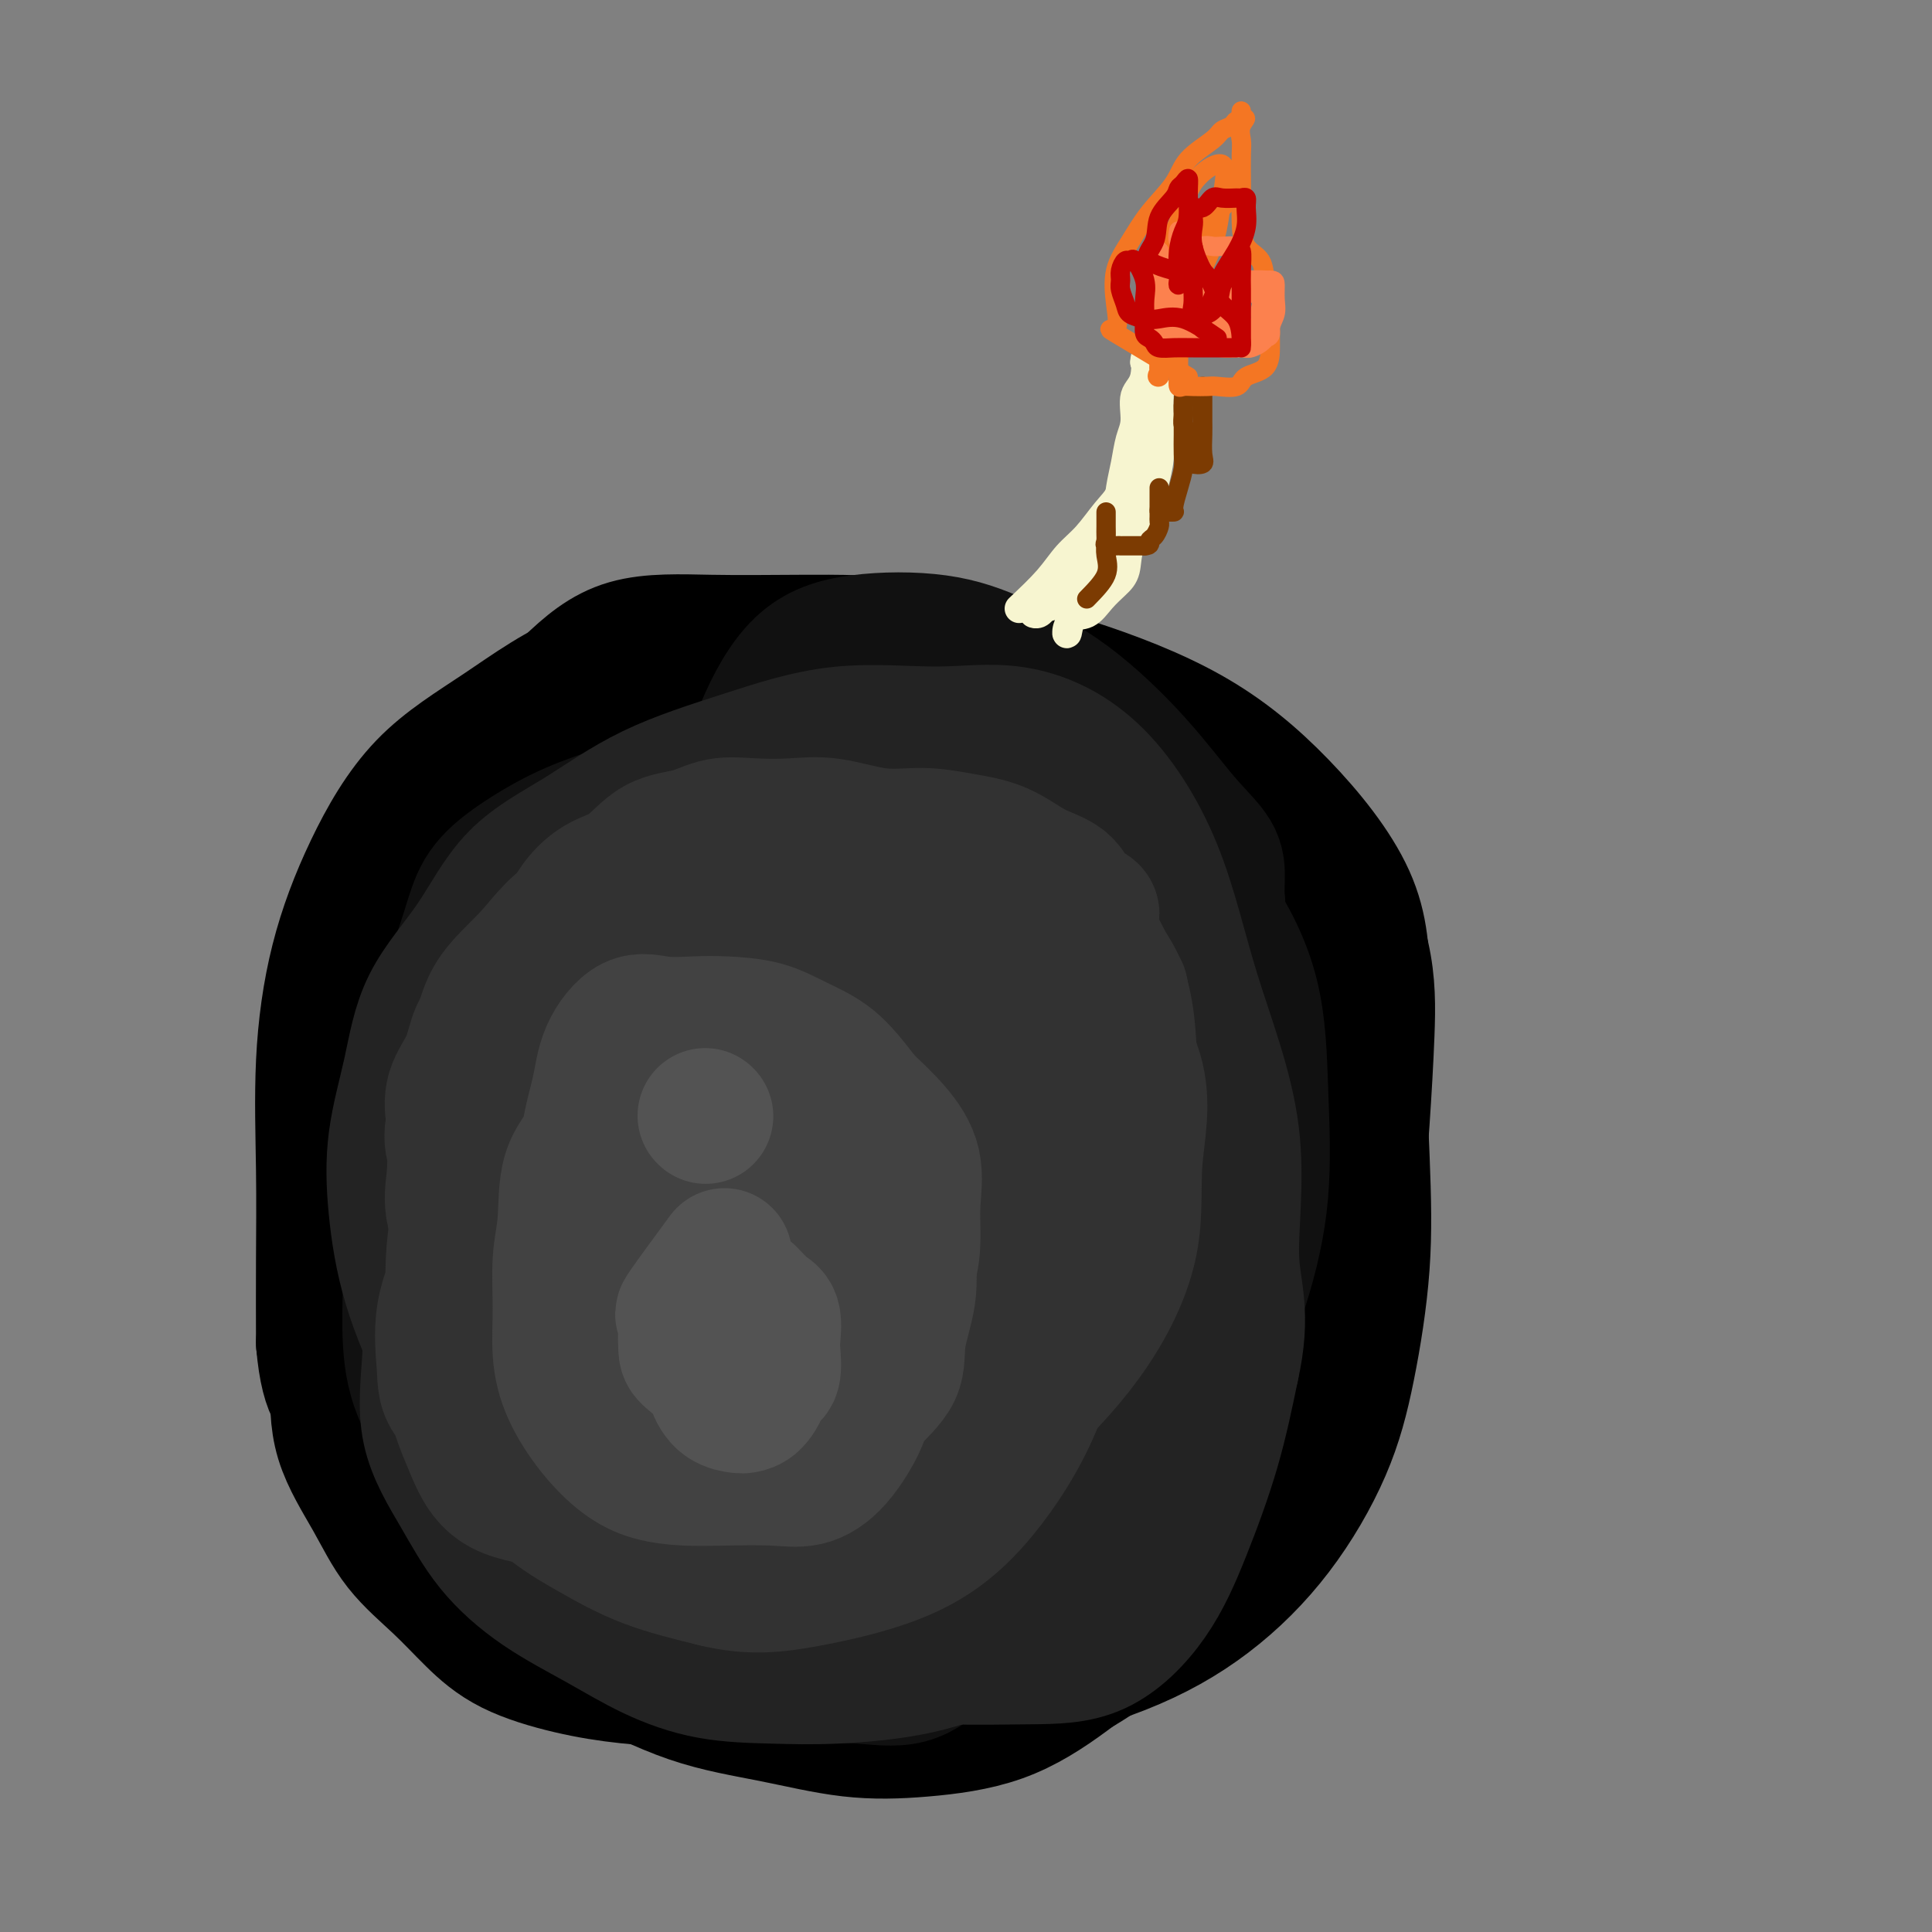<svg viewBox='0 0 400 400' version='1.1' xmlns='http://www.w3.org/2000/svg' xmlns:xlink='http://www.w3.org/1999/xlink'><rect x="0" y="0" width="400" height="400" fill="#808080" stroke="none"/><g fill='none' stroke='#000000' stroke-width='28' stroke-linecap='round' stroke-linejoin='round'><path d='M148,236c-6.456,4.595 -12.911,9.189 -16,14c-3.089,4.811 -2.811,9.837 -3,15c-0.189,5.163 -0.846,10.463 -1,15c-0.154,4.537 0.196,8.311 0,12c-0.196,3.689 -0.937,7.292 1,10c1.937,2.708 6.553,4.522 11,6c4.447,1.478 8.724,2.620 15,3c6.276,0.380 14.550,-0.003 22,0c7.450,0.003 14.075,0.393 21,0c6.925,-0.393 14.150,-1.570 21,-3c6.850,-1.430 13.324,-3.112 18,-6c4.676,-2.888 7.554,-6.983 10,-10c2.446,-3.017 4.462,-4.956 6,-8c1.538,-3.044 2.599,-7.194 3,-12c0.401,-4.806 0.141,-10.269 0,-15c-0.141,-4.731 -0.163,-8.731 0,-13c0.163,-4.269 0.512,-8.807 0,-13c-0.512,-4.193 -1.886,-8.043 -3,-12c-1.114,-3.957 -1.967,-8.023 -4,-12c-2.033,-3.977 -5.246,-7.865 -8,-12c-2.754,-4.135 -5.050,-8.517 -9,-12c-3.950,-3.483 -9.554,-6.068 -15,-8c-5.446,-1.932 -10.736,-3.213 -16,-4c-5.264,-0.787 -10.504,-1.082 -16,-1c-5.496,0.082 -11.248,0.541 -17,1'/><path d='M168,171c-7.506,1.454 -9.772,5.090 -13,8c-3.228,2.910 -7.419,5.093 -11,8c-3.581,2.907 -6.554,6.538 -9,10c-2.446,3.462 -4.367,6.755 -6,10c-1.633,3.245 -2.977,6.443 -4,10c-1.023,3.557 -1.723,7.472 -2,11c-0.277,3.528 -0.129,6.669 0,10c0.129,3.331 0.240,6.853 0,10c-0.240,3.147 -0.830,5.920 0,9c0.830,3.080 3.080,6.468 5,9c1.920,2.532 3.508,4.208 6,6c2.492,1.792 5.886,3.699 10,5c4.114,1.301 8.946,1.995 14,3c5.054,1.005 10.330,2.322 16,3c5.670,0.678 11.734,0.716 18,1c6.266,0.284 12.733,0.813 19,1c6.267,0.187 12.334,0.033 18,-1c5.666,-1.033 10.931,-2.946 15,-6c4.069,-3.054 6.943,-7.248 9,-11c2.057,-3.752 3.298,-7.062 4,-11c0.702,-3.938 0.867,-8.505 1,-12c0.133,-3.495 0.236,-5.920 0,-10c-0.236,-4.080 -0.810,-9.816 -3,-15c-2.190,-5.184 -5.996,-9.816 -9,-15c-3.004,-5.184 -5.205,-10.920 -8,-16c-2.795,-5.080 -6.184,-9.505 -10,-13c-3.816,-3.495 -8.058,-6.061 -12,-8c-3.942,-1.939 -7.582,-3.252 -11,-4c-3.418,-0.748 -6.612,-0.932 -11,-1c-4.388,-0.068 -9.968,-0.019 -15,0c-5.032,0.019 -9.516,0.010 -14,0'/><path d='M165,162c-8.573,0.414 -10.005,1.950 -13,4c-2.995,2.050 -7.555,4.615 -12,7c-4.445,2.385 -8.777,4.589 -12,7c-3.223,2.411 -5.337,5.027 -8,8c-2.663,2.973 -5.874,6.301 -8,10c-2.126,3.699 -3.167,7.767 -5,12c-1.833,4.233 -4.456,8.631 -6,14c-1.544,5.369 -2.008,11.709 -3,18c-0.992,6.291 -2.513,12.534 -3,19c-0.487,6.466 0.061,13.155 0,18c-0.061,4.845 -0.732,7.844 0,11c0.732,3.156 2.867,6.467 5,9c2.133,2.533 4.265,4.289 7,6c2.735,1.711 6.072,3.378 9,5c2.928,1.622 5.448,3.197 8,5c2.552,1.803 5.138,3.832 8,5c2.862,1.168 6.001,1.475 9,2c2.999,0.525 5.859,1.268 9,2c3.141,0.732 6.562,1.454 10,2c3.438,0.546 6.893,0.917 10,1c3.107,0.083 5.867,-0.121 10,0c4.133,0.121 9.640,0.566 14,0c4.360,-0.566 7.574,-2.144 11,-3c3.426,-0.856 7.066,-0.991 11,-2c3.934,-1.009 8.164,-2.892 13,-5c4.836,-2.108 10.279,-4.440 16,-8c5.721,-3.560 11.721,-8.346 16,-15c4.279,-6.654 6.838,-15.175 8,-23c1.162,-7.825 0.928,-14.953 1,-21c0.072,-6.047 0.449,-11.013 0,-15c-0.449,-3.987 -1.725,-6.993 -3,-10'/><path d='M267,225c-2.142,-3.010 -5.999,-5.534 -8,-8c-2.001,-2.466 -2.148,-4.874 -4,-7c-1.852,-2.126 -5.409,-3.972 -8,-6c-2.591,-2.028 -4.218,-4.240 -6,-7c-1.782,-2.760 -3.721,-6.069 -6,-8c-2.279,-1.931 -4.899,-2.483 -8,-4c-3.101,-1.517 -6.682,-4.000 -10,-6c-3.318,-2.000 -6.372,-3.518 -10,-5c-3.628,-1.482 -7.831,-2.930 -12,-4c-4.169,-1.070 -8.306,-1.764 -13,-2c-4.694,-0.236 -9.946,-0.014 -14,0c-4.054,0.014 -6.912,-0.180 -10,0c-3.088,0.180 -6.408,0.735 -9,2c-2.592,1.265 -4.457,3.239 -7,5c-2.543,1.761 -5.766,3.309 -8,6c-2.234,2.691 -3.481,6.525 -5,10c-1.519,3.475 -3.310,6.591 -5,10c-1.690,3.409 -3.278,7.109 -5,11c-1.722,3.891 -3.578,7.971 -5,14c-1.422,6.029 -2.411,14.007 -3,21c-0.589,6.993 -0.780,13.000 -1,19c-0.220,6.000 -0.471,11.992 0,17c0.471,5.008 1.662,9.030 4,13c2.338,3.970 5.823,7.887 10,12c4.177,4.113 9.044,8.421 14,12c4.956,3.579 9.999,6.428 15,9c5.001,2.572 9.959,4.866 15,6c5.041,1.134 10.166,1.108 15,1c4.834,-0.108 9.378,-0.298 14,0c4.622,0.298 9.320,1.085 14,0c4.680,-1.085 9.340,-4.043 14,-7'/><path d='M225,329c4.746,-2.380 9.611,-4.830 14,-8c4.389,-3.170 8.304,-7.060 12,-11c3.696,-3.940 7.175,-7.930 10,-12c2.825,-4.070 4.995,-8.222 7,-12c2.005,-3.778 3.845,-7.184 5,-11c1.155,-3.816 1.626,-8.041 2,-12c0.374,-3.959 0.651,-7.651 1,-12c0.349,-4.349 0.770,-9.355 -1,-15c-1.770,-5.645 -5.732,-11.930 -10,-19c-4.268,-7.070 -8.844,-14.924 -14,-22c-5.156,-7.076 -10.893,-13.373 -16,-19c-5.107,-5.627 -9.582,-10.582 -14,-14c-4.418,-3.418 -8.777,-5.297 -12,-6c-3.223,-0.703 -5.308,-0.229 -8,0c-2.692,0.229 -5.989,0.212 -10,0c-4.011,-0.212 -8.735,-0.621 -13,0c-4.265,0.621 -8.070,2.271 -13,4c-4.930,1.729 -10.985,3.539 -17,6c-6.015,2.461 -11.991,5.575 -17,9c-5.009,3.425 -9.052,7.162 -13,12c-3.948,4.838 -7.800,10.778 -11,16c-3.200,5.222 -5.746,9.725 -8,15c-2.254,5.275 -4.215,11.322 -6,17c-1.785,5.678 -3.392,10.986 -4,18c-0.608,7.014 -0.215,15.734 0,24c0.215,8.266 0.252,16.076 0,23c-0.252,6.924 -0.794,12.960 0,18c0.794,5.040 2.924,9.083 5,12c2.076,2.917 4.097,4.708 7,6c2.903,1.292 6.686,2.083 11,3c4.314,0.917 9.157,1.958 14,3'/><path d='M126,342c7.472,1.769 13.652,3.191 20,4c6.348,0.809 12.862,1.006 20,1c7.138,-0.006 14.898,-0.215 22,0c7.102,0.215 13.547,0.855 21,0c7.453,-0.855 15.914,-3.204 23,-6c7.086,-2.796 12.796,-6.041 18,-10c5.204,-3.959 9.903,-8.634 14,-14c4.097,-5.366 7.592,-11.423 10,-17c2.408,-5.577 3.730,-10.674 5,-17c1.270,-6.326 2.488,-13.880 3,-21c0.512,-7.120 0.319,-13.807 0,-22c-0.319,-8.193 -0.764,-17.891 -3,-27c-2.236,-9.109 -6.262,-17.628 -10,-25c-3.738,-7.372 -7.186,-13.597 -11,-19c-3.814,-5.403 -7.992,-9.984 -13,-14c-5.008,-4.016 -10.844,-7.468 -17,-10c-6.156,-2.532 -12.631,-4.144 -19,-6c-6.369,-1.856 -12.631,-3.954 -20,-5c-7.369,-1.046 -15.844,-1.038 -23,-1c-7.156,0.038 -12.992,0.106 -19,0c-6.008,-0.106 -12.189,-0.385 -17,1c-4.811,1.385 -8.253,4.433 -12,8c-3.747,3.567 -7.799,7.652 -11,12c-3.201,4.348 -5.552,8.960 -8,16c-2.448,7.040 -4.995,16.508 -7,27c-2.005,10.492 -3.470,22.007 -5,32c-1.530,9.993 -3.125,18.462 -4,26c-0.875,7.538 -1.028,14.144 -1,20c0.028,5.856 0.238,10.961 0,16c-0.238,5.039 -0.925,10.011 1,15c1.925,4.989 6.463,9.994 11,15'/><path d='M94,321c4.075,4.835 8.761,9.422 14,13c5.239,3.578 11.029,6.147 17,9c5.971,2.853 12.121,5.988 18,8c5.879,2.012 11.487,2.899 17,4c5.513,1.101 10.931,2.415 16,3c5.069,0.585 9.789,0.441 15,0c5.211,-0.441 10.914,-1.181 16,-3c5.086,-1.819 9.555,-4.719 14,-8c4.445,-3.281 8.866,-6.945 13,-11c4.134,-4.055 7.983,-8.502 12,-13c4.017,-4.498 8.204,-9.047 12,-15c3.796,-5.953 7.203,-13.310 10,-20c2.797,-6.690 4.985,-12.713 7,-19c2.015,-6.287 3.856,-12.837 5,-19c1.144,-6.163 1.589,-11.937 2,-18c0.411,-6.063 0.787,-12.414 1,-18c0.213,-5.586 0.264,-10.408 -1,-16c-1.264,-5.592 -3.842,-11.954 -8,-17c-4.158,-5.046 -9.895,-8.777 -16,-12c-6.105,-3.223 -12.577,-5.938 -20,-8c-7.423,-2.062 -15.797,-3.472 -24,-4c-8.203,-0.528 -16.236,-0.176 -24,0c-7.764,0.176 -15.260,0.174 -23,0c-7.740,-0.174 -15.726,-0.522 -23,0c-7.274,0.522 -13.836,1.914 -21,4c-7.164,2.086 -14.928,4.865 -21,9c-6.072,4.135 -10.450,9.624 -14,16c-3.550,6.376 -6.271,13.637 -8,21c-1.729,7.363 -2.465,14.829 -3,23c-0.535,8.171 -0.867,17.049 -1,25c-0.133,7.951 -0.066,14.976 0,22'/><path d='M76,277c0.210,14.223 2.735,14.781 5,19c2.265,4.219 4.270,12.098 8,18c3.730,5.902 9.183,9.828 15,14c5.817,4.172 11.996,8.590 19,12c7.004,3.410 14.834,5.813 23,8c8.166,2.187 16.669,4.158 25,5c8.331,0.842 16.491,0.555 24,0c7.509,-0.555 14.368,-1.378 21,-4c6.632,-2.622 13.036,-7.044 19,-12c5.964,-4.956 11.489,-10.445 16,-17c4.511,-6.555 8.008,-14.177 11,-22c2.992,-7.823 5.480,-15.846 8,-24c2.520,-8.154 5.071,-16.439 7,-24c1.929,-7.561 3.236,-14.398 4,-22c0.764,-7.602 0.984,-15.967 1,-23c0.016,-7.033 -0.173,-12.733 -3,-19c-2.827,-6.267 -8.293,-13.101 -14,-19c-5.707,-5.899 -11.656,-10.863 -19,-15c-7.344,-4.137 -16.083,-7.446 -24,-10c-7.917,-2.554 -15.012,-4.354 -23,-5c-7.988,-0.646 -16.870,-0.138 -26,0c-9.130,0.138 -18.509,-0.093 -27,0c-8.491,0.093 -16.095,0.510 -23,3c-6.905,2.490 -13.112,7.053 -19,11c-5.888,3.947 -11.459,7.278 -16,12c-4.541,4.722 -8.054,10.835 -11,17c-2.946,6.165 -5.325,12.381 -7,19c-1.675,6.619 -2.645,13.640 -3,21c-0.355,7.360 -0.096,15.058 0,22c0.096,6.942 0.027,13.126 0,19c-0.027,5.874 -0.014,11.437 0,17'/><path d='M67,278c1.008,11.561 3.527,11.464 6,14c2.473,2.536 4.900,7.706 8,12c3.100,4.294 6.874,7.712 11,11c4.126,3.288 8.605,6.445 14,9c5.395,2.555 11.707,4.506 18,6c6.293,1.494 12.568,2.529 19,3c6.432,0.471 13.021,0.379 19,0c5.979,-0.379 11.347,-1.044 17,-2c5.653,-0.956 11.592,-2.203 17,-4c5.408,-1.797 10.285,-4.142 15,-7c4.715,-2.858 9.266,-6.227 14,-9c4.734,-2.773 9.649,-4.948 13,-9c3.351,-4.052 5.137,-9.980 8,-15c2.863,-5.020 6.804,-9.130 9,-14c2.196,-4.870 2.649,-10.499 3,-16c0.351,-5.501 0.601,-10.872 1,-16c0.399,-5.128 0.948,-10.011 0,-15c-0.948,-4.989 -3.391,-10.083 -7,-15c-3.609,-4.917 -8.383,-9.657 -13,-14c-4.617,-4.343 -9.076,-8.290 -14,-12c-4.924,-3.710 -10.312,-7.182 -15,-9c-4.688,-1.818 -8.675,-1.983 -13,-2c-4.325,-0.017 -8.987,0.115 -14,0c-5.013,-0.115 -10.376,-0.476 -16,0c-5.624,0.476 -11.511,1.790 -17,3c-5.489,1.210 -10.582,2.315 -16,4c-5.418,1.685 -11.162,3.949 -16,6c-4.838,2.051 -8.771,3.890 -12,6c-3.229,2.110 -5.754,4.491 -8,7c-2.246,2.509 -4.213,5.145 -6,8c-1.787,2.855 -3.393,5.927 -5,9'/><path d='M87,217c-4.031,5.901 -4.607,8.654 -6,12c-1.393,3.346 -3.602,7.285 -5,11c-1.398,3.715 -1.983,7.205 -3,11c-1.017,3.795 -2.464,7.894 -3,12c-0.536,4.106 -0.159,8.220 0,12c0.159,3.780 0.102,7.226 0,11c-0.102,3.774 -0.249,7.876 1,12c1.249,4.124 3.892,8.269 6,12c2.108,3.731 3.679,7.048 6,10c2.321,2.952 5.392,5.540 8,8c2.608,2.460 4.753,4.791 7,7c2.247,2.209 4.598,4.294 8,6c3.402,1.706 7.857,3.033 12,4c4.143,0.967 7.975,1.576 12,2c4.025,0.424 8.243,0.664 12,1c3.757,0.336 7.054,0.766 11,1c3.946,0.234 8.543,0.270 12,0c3.457,-0.270 5.775,-0.846 9,-2c3.225,-1.154 7.356,-2.886 11,-5c3.644,-2.114 6.800,-4.612 10,-7c3.200,-2.388 6.444,-4.668 10,-7c3.556,-2.332 7.425,-4.718 11,-7c3.575,-2.282 6.856,-4.460 10,-7c3.144,-2.540 6.153,-5.441 9,-8c2.847,-2.559 5.533,-4.776 8,-8c2.467,-3.224 4.713,-7.456 6,-12c1.287,-4.544 1.613,-9.400 2,-15c0.387,-5.600 0.836,-11.944 1,-18c0.164,-6.056 0.044,-11.823 0,-17c-0.044,-5.177 -0.013,-9.765 0,-14c0.013,-4.235 0.006,-8.118 0,-12'/><path d='M252,210c-0.119,-10.739 -0.915,-7.085 -2,-7c-1.085,0.085 -2.459,-3.398 -4,-6c-1.541,-2.602 -3.250,-4.323 -5,-6c-1.750,-1.677 -3.543,-3.312 -6,-5c-2.457,-1.688 -5.578,-3.431 -9,-5c-3.422,-1.569 -7.144,-2.964 -11,-4c-3.856,-1.036 -7.846,-1.713 -12,-3c-4.154,-1.287 -8.472,-3.182 -13,-4c-4.528,-0.818 -9.265,-0.558 -14,-1c-4.735,-0.442 -9.467,-1.587 -14,-2c-4.533,-0.413 -8.867,-0.093 -13,0c-4.133,0.093 -8.066,-0.039 -12,0c-3.934,0.039 -7.868,0.250 -11,0c-3.132,-0.250 -5.461,-0.961 -8,0c-2.539,0.961 -5.290,3.594 -8,6c-2.710,2.406 -5.381,4.584 -8,8c-2.619,3.416 -5.186,8.070 -7,13c-1.814,4.930 -2.875,10.135 -4,17c-1.125,6.865 -2.316,15.390 -3,23c-0.684,7.610 -0.862,14.306 0,22c0.862,7.694 2.765,16.386 5,24c2.235,7.614 4.803,14.149 9,20c4.197,5.851 10.021,11.017 15,15c4.979,3.983 9.111,6.781 15,9c5.889,2.219 13.535,3.857 21,5c7.465,1.143 14.749,1.791 23,1c8.251,-0.791 17.468,-3.021 26,-6c8.532,-2.979 16.380,-6.706 23,-12c6.620,-5.294 12.013,-12.156 16,-19c3.987,-6.844 6.568,-13.670 8,-20c1.432,-6.330 1.716,-12.165 2,-18'/><path d='M251,255c-0.113,-6.157 -1.397,-12.551 -4,-18c-2.603,-5.449 -6.525,-9.955 -12,-15c-5.475,-5.045 -12.503,-10.630 -21,-14c-8.497,-3.370 -18.461,-4.525 -28,-5c-9.539,-0.475 -18.651,-0.269 -28,0c-9.349,0.269 -18.934,0.600 -26,4c-7.066,3.400 -11.614,9.869 -15,15c-3.386,5.131 -5.609,8.925 -7,14c-1.391,5.075 -1.950,11.432 -2,17c-0.050,5.568 0.409,10.347 3,15c2.591,4.653 7.313,9.179 12,13c4.687,3.821 9.340,6.935 15,9c5.660,2.065 12.328,3.080 20,4c7.672,0.920 16.348,1.746 25,2c8.652,0.254 17.280,-0.063 25,-2c7.720,-1.937 14.532,-5.494 20,-11c5.468,-5.506 9.592,-12.961 12,-20c2.408,-7.039 3.102,-13.661 4,-21c0.898,-7.339 2.002,-15.396 -1,-22c-3.002,-6.604 -10.109,-11.755 -18,-16c-7.891,-4.245 -16.564,-7.582 -26,-9c-9.436,-1.418 -19.633,-0.915 -29,2c-9.367,2.915 -17.903,8.244 -24,16c-6.097,7.756 -9.755,17.940 -12,27c-2.245,9.060 -3.077,16.997 -2,25c1.077,8.003 4.061,16.073 8,23c3.939,6.927 8.832,12.710 15,16c6.168,3.290 13.612,4.088 21,5c7.388,0.912 14.720,1.938 23,-1c8.280,-2.938 17.509,-9.839 24,-18c6.491,-8.161 10.246,-17.580 14,-27'/><path d='M237,263c2.663,-9.321 2.321,-19.122 2,-29c-0.321,-9.878 -0.621,-19.831 -5,-27c-4.379,-7.169 -12.836,-11.553 -21,-14c-8.164,-2.447 -16.033,-2.957 -23,-2c-6.967,0.957 -13.032,3.381 -19,8c-5.968,4.619 -11.841,11.434 -16,19c-4.159,7.566 -6.606,15.885 -8,23c-1.394,7.115 -1.737,13.027 0,18c1.737,4.973 5.553,9.007 11,12c5.447,2.993 12.526,4.945 21,6c8.474,1.055 18.342,1.214 28,-2c9.658,-3.214 19.105,-9.802 26,-16c6.895,-6.198 11.237,-12.008 14,-17c2.763,-4.992 3.946,-9.168 4,-12c0.054,-2.832 -1.023,-4.322 -4,-5c-2.977,-0.678 -7.855,-0.544 -15,-1c-7.145,-0.456 -16.558,-1.503 -24,0c-7.442,1.503 -12.911,5.557 -18,10c-5.089,4.443 -9.796,9.275 -12,15c-2.204,5.725 -1.905,12.344 -2,18c-0.095,5.656 -0.585,10.351 0,13c0.585,2.649 2.243,3.253 4,4c1.757,0.747 3.612,1.639 6,0c2.388,-1.639 5.309,-5.808 8,-11c2.691,-5.192 5.154,-11.409 7,-19c1.846,-7.591 3.077,-16.558 4,-25c0.923,-8.442 1.537,-16.359 0,-23c-1.537,-6.641 -5.226,-12.007 -10,-15c-4.774,-2.993 -10.631,-3.614 -15,-3c-4.369,0.614 -7.248,2.461 -10,6c-2.752,3.539 -5.376,8.769 -8,14'/><path d='M162,208c-1.408,5.957 -0.928,13.848 -1,21c-0.072,7.152 -0.696,13.564 1,20c1.696,6.436 5.713,12.895 10,17c4.287,4.105 8.843,5.857 13,7c4.157,1.143 7.915,1.676 12,1c4.085,-0.676 8.499,-2.561 13,-7c4.501,-4.439 9.091,-11.433 12,-18c2.909,-6.567 4.139,-12.706 5,-18c0.861,-5.294 1.355,-9.741 -1,-14c-2.355,-4.259 -7.559,-8.329 -13,-10c-5.441,-1.671 -11.121,-0.942 -16,-1c-4.879,-0.058 -8.958,-0.903 -13,1c-4.042,1.903 -8.048,6.555 -10,11c-1.952,4.445 -1.850,8.682 -2,13c-0.150,4.318 -0.550,8.717 0,12c0.550,3.283 2.052,5.449 5,7c2.948,1.551 7.343,2.486 11,3c3.657,0.514 6.577,0.608 10,0c3.423,-0.608 7.350,-1.917 10,-4c2.650,-2.083 4.024,-4.939 5,-8c0.976,-3.061 1.553,-6.327 2,-9c0.447,-2.673 0.765,-4.752 0,-6c-0.765,-1.248 -2.611,-1.666 -5,-2c-2.389,-0.334 -5.319,-0.585 -8,0c-2.681,0.585 -5.111,2.004 -7,4c-1.889,1.996 -3.236,4.567 -4,8c-0.764,3.433 -0.945,7.726 -1,10c-0.055,2.274 0.016,2.527 0,3c-0.016,0.473 -0.120,1.166 1,1c1.120,-0.166 3.463,-1.190 6,-4c2.537,-2.810 5.269,-7.405 8,-12'/><path d='M205,234c2.435,-4.493 4.523,-9.725 6,-15c1.477,-5.275 2.344,-10.592 3,-16c0.656,-5.408 1.100,-10.907 -1,-16c-2.100,-5.093 -6.744,-9.782 -12,-12c-5.256,-2.218 -11.125,-1.967 -16,-2c-4.875,-0.033 -8.756,-0.351 -12,3c-3.244,3.351 -5.851,10.372 -7,17c-1.149,6.628 -0.842,12.862 -1,20c-0.158,7.138 -0.783,15.178 0,22c0.783,6.822 2.975,12.424 6,16c3.025,3.576 6.883,5.127 11,6c4.117,0.873 8.491,1.070 12,0c3.509,-1.070 6.152,-3.407 9,-7c2.848,-3.593 5.901,-8.441 8,-14c2.099,-5.559 3.243,-11.828 4,-17c0.757,-5.172 1.127,-9.247 0,-14c-1.127,-4.753 -3.752,-10.185 -8,-13c-4.248,-2.815 -10.119,-3.014 -16,-3c-5.881,0.014 -11.772,0.240 -17,3c-5.228,2.760 -9.793,8.055 -15,14c-5.207,5.945 -11.055,12.542 -15,18c-3.945,5.458 -5.985,9.777 -7,14c-1.015,4.223 -1.004,8.349 -1,10c0.004,1.651 0.002,0.825 0,0'/></g>
<g fill='none' stroke='#111111' stroke-width='28' stroke-linecap='round' stroke-linejoin='round'><path d='M142,194c-5.361,3.538 -10.721,7.076 -14,9c-3.279,1.924 -4.476,2.234 -6,4c-1.524,1.766 -3.375,4.988 -6,9c-2.625,4.012 -6.023,8.813 -8,14c-1.977,5.187 -2.532,10.758 -4,16c-1.468,5.242 -3.849,10.155 -5,15c-1.151,4.845 -1.072,9.624 -1,14c0.072,4.376 0.136,8.350 0,12c-0.136,3.650 -0.474,6.974 1,9c1.474,2.026 4.759,2.752 9,4c4.241,1.248 9.438,3.016 15,4c5.562,0.984 11.489,1.183 18,2c6.511,0.817 13.607,2.252 20,3c6.393,0.748 12.084,0.810 18,1c5.916,0.190 12.058,0.510 17,0c4.942,-0.510 8.683,-1.849 11,-5c2.317,-3.151 3.209,-8.114 4,-12c0.791,-3.886 1.480,-6.696 2,-10c0.520,-3.304 0.871,-7.101 1,-11c0.129,-3.899 0.034,-7.899 0,-12c-0.034,-4.101 -0.009,-8.301 0,-13c0.009,-4.699 0.003,-9.896 0,-15c-0.003,-5.104 -0.002,-10.116 0,-15c0.002,-4.884 0.005,-9.642 0,-14c-0.005,-4.358 -0.018,-8.317 -1,-12c-0.982,-3.683 -2.933,-7.090 -5,-9c-2.067,-1.910 -4.249,-2.322 -7,-3c-2.751,-0.678 -6.072,-1.622 -9,-2c-2.928,-0.378 -5.464,-0.189 -8,0'/><path d='M184,177c-5.692,-0.786 -7.921,-0.250 -11,0c-3.079,0.250 -7.007,0.216 -11,0c-3.993,-0.216 -8.050,-0.613 -12,0c-3.950,0.613 -7.793,2.235 -12,4c-4.207,1.765 -8.777,3.674 -13,6c-4.223,2.326 -8.097,5.071 -12,8c-3.903,2.929 -7.834,6.043 -11,9c-3.166,2.957 -5.566,5.756 -8,9c-2.434,3.244 -4.902,6.931 -6,10c-1.098,3.069 -0.827,5.518 -1,8c-0.173,2.482 -0.790,4.995 0,7c0.790,2.005 2.986,3.501 5,6c2.014,2.499 3.847,6.003 6,9c2.153,2.997 4.625,5.489 7,9c2.375,3.511 4.652,8.040 7,12c2.348,3.960 4.768,7.350 7,11c2.232,3.650 4.276,7.560 6,11c1.724,3.440 3.129,6.410 5,9c1.871,2.590 4.210,4.799 6,7c1.790,2.201 3.033,4.394 5,6c1.967,1.606 4.658,2.624 7,3c2.342,0.376 4.336,0.108 7,0c2.664,-0.108 5.998,-0.057 9,0c3.002,0.057 5.673,0.118 9,-1c3.327,-1.118 7.312,-3.417 11,-5c3.688,-1.583 7.079,-2.452 10,-4c2.921,-1.548 5.370,-3.776 8,-6c2.630,-2.224 5.439,-4.445 8,-7c2.561,-2.555 4.875,-5.444 7,-8c2.125,-2.556 4.063,-4.778 6,-7'/><path d='M223,283c5.453,-6.224 4.585,-7.783 5,-10c0.415,-2.217 2.111,-5.091 3,-8c0.889,-2.909 0.970,-5.853 1,-9c0.030,-3.147 0.008,-6.495 0,-10c-0.008,-3.505 -0.002,-7.165 0,-12c0.002,-4.835 0.002,-10.844 -1,-16c-1.002,-5.156 -3.004,-9.459 -5,-14c-1.996,-4.541 -3.986,-9.321 -7,-13c-3.014,-3.679 -7.054,-6.258 -10,-8c-2.946,-1.742 -4.800,-2.649 -7,-4c-2.200,-1.351 -4.745,-3.147 -7,-4c-2.255,-0.853 -4.218,-0.765 -7,-1c-2.782,-0.235 -6.381,-0.795 -9,-1c-2.619,-0.205 -4.258,-0.055 -7,0c-2.742,0.055 -6.587,0.017 -10,0c-3.413,-0.017 -6.392,-0.011 -10,0c-3.608,0.011 -7.844,0.026 -12,0c-4.156,-0.026 -8.233,-0.094 -12,1c-3.767,1.094 -7.226,3.351 -10,5c-2.774,1.649 -4.863,2.690 -7,4c-2.137,1.310 -4.322,2.887 -6,5c-1.678,2.113 -2.850,4.760 -4,7c-1.150,2.240 -2.280,4.074 -3,6c-0.720,1.926 -1.030,3.945 -1,6c0.030,2.055 0.401,4.147 0,6c-0.401,1.853 -1.573,3.467 -2,6c-0.427,2.533 -0.109,5.985 0,9c0.109,3.015 0.009,5.592 0,9c-0.009,3.408 0.075,7.648 0,11c-0.075,3.352 -0.307,5.815 0,9c0.307,3.185 1.154,7.093 2,11'/><path d='M97,268c0.680,9.720 1.380,9.518 2,11c0.620,1.482 1.159,4.646 2,8c0.841,3.354 1.983,6.898 3,10c1.017,3.102 1.909,5.760 3,8c1.091,2.240 2.381,4.060 4,6c1.619,1.940 3.568,4.001 5,6c1.432,1.999 2.347,3.938 4,6c1.653,2.062 4.045,4.247 6,6c1.955,1.753 3.474,3.072 6,5c2.526,1.928 6.058,4.463 9,6c2.942,1.537 5.295,2.076 8,3c2.705,0.924 5.761,2.233 9,3c3.239,0.767 6.660,0.992 10,1c3.340,0.008 6.597,-0.200 10,0c3.403,0.200 6.950,0.808 10,0c3.050,-0.808 5.601,-3.032 8,-5c2.399,-1.968 4.645,-3.681 7,-5c2.355,-1.319 4.820,-2.244 7,-4c2.180,-1.756 4.074,-4.343 6,-7c1.926,-2.657 3.882,-5.384 6,-8c2.118,-2.616 4.396,-5.121 7,-8c2.604,-2.879 5.534,-6.134 8,-10c2.466,-3.866 4.467,-8.345 6,-12c1.533,-3.655 2.597,-6.487 4,-10c1.403,-3.513 3.143,-7.708 4,-12c0.857,-4.292 0.831,-8.680 1,-13c0.169,-4.320 0.534,-8.572 1,-13c0.466,-4.428 1.032,-9.032 0,-14c-1.032,-4.968 -3.662,-10.299 -6,-15c-2.338,-4.701 -4.382,-8.772 -7,-13c-2.618,-4.228 -5.809,-8.614 -9,-13'/><path d='M231,185c-5.536,-8.292 -8.377,-8.523 -12,-10c-3.623,-1.477 -8.029,-4.199 -12,-6c-3.971,-1.801 -7.506,-2.681 -12,-3c-4.494,-0.319 -9.948,-0.077 -15,0c-5.052,0.077 -9.701,-0.011 -14,0c-4.299,0.011 -8.248,0.122 -13,0c-4.752,-0.122 -10.305,-0.479 -15,0c-4.695,0.479 -8.530,1.792 -12,3c-3.470,1.208 -6.573,2.312 -10,4c-3.427,1.688 -7.177,3.960 -10,6c-2.823,2.040 -4.720,3.850 -6,6c-1.280,2.150 -1.944,4.642 -3,8c-1.056,3.358 -2.504,7.583 -4,11c-1.496,3.417 -3.042,6.026 -4,10c-0.958,3.974 -1.330,9.314 -2,14c-0.670,4.686 -1.639,8.719 -2,13c-0.361,4.281 -0.112,8.810 0,13c0.112,4.190 0.089,8.042 0,12c-0.089,3.958 -0.245,8.023 0,12c0.245,3.977 0.890,7.868 3,12c2.110,4.132 5.683,8.507 9,12c3.317,3.493 6.376,6.105 10,9c3.624,2.895 7.812,6.075 12,9c4.188,2.925 8.376,5.596 13,8c4.624,2.404 9.682,4.542 14,6c4.318,1.458 7.895,2.236 12,3c4.105,0.764 8.740,1.514 13,2c4.260,0.486 8.147,0.708 12,1c3.853,0.292 7.672,0.655 11,0c3.328,-0.655 6.164,-2.327 9,-4'/><path d='M203,336c4.965,-1.628 7.379,-3.698 10,-6c2.621,-2.302 5.449,-4.837 9,-8c3.551,-3.163 7.824,-6.954 11,-11c3.176,-4.046 5.254,-8.347 8,-13c2.746,-4.653 6.160,-9.657 9,-15c2.840,-5.343 5.108,-11.025 7,-17c1.892,-5.975 3.410,-12.242 4,-19c0.590,-6.758 0.253,-14.007 0,-21c-0.253,-6.993 -0.421,-13.730 -2,-20c-1.579,-6.270 -4.568,-12.072 -8,-17c-3.432,-4.928 -7.305,-8.981 -12,-12c-4.695,-3.019 -10.210,-5.003 -16,-6c-5.790,-0.997 -11.854,-1.007 -18,-1c-6.146,0.007 -12.374,0.030 -19,0c-6.626,-0.030 -13.649,-0.112 -21,1c-7.351,1.112 -15.028,3.417 -22,6c-6.972,2.583 -13.237,5.444 -18,9c-4.763,3.556 -8.022,7.809 -11,12c-2.978,4.191 -5.675,8.322 -8,13c-2.325,4.678 -4.276,9.903 -5,15c-0.724,5.097 -0.219,10.067 0,15c0.219,4.933 0.151,9.829 0,15c-0.151,5.171 -0.386,10.616 1,16c1.386,5.384 4.393,10.707 8,16c3.607,5.293 7.813,10.555 12,15c4.187,4.445 8.356,8.073 13,11c4.644,2.927 9.764,5.152 15,6c5.236,0.848 10.589,0.320 17,0c6.411,-0.320 13.880,-0.432 21,-2c7.120,-1.568 13.891,-4.591 20,-9c6.109,-4.409 11.554,-10.205 17,-16'/><path d='M225,293c5.135,-5.571 9.474,-11.498 13,-18c3.526,-6.502 6.239,-13.579 8,-21c1.761,-7.421 2.571,-15.186 3,-23c0.429,-7.814 0.478,-15.676 -3,-23c-3.478,-7.324 -10.484,-14.111 -18,-20c-7.516,-5.889 -15.543,-10.882 -24,-14c-8.457,-3.118 -17.345,-4.361 -25,-5c-7.655,-0.639 -14.076,-0.672 -21,0c-6.924,0.672 -14.351,2.050 -21,4c-6.649,1.950 -12.519,4.472 -17,8c-4.481,3.528 -7.573,8.061 -10,13c-2.427,4.939 -4.190,10.283 -5,16c-0.810,5.717 -0.666,11.807 -1,19c-0.334,7.193 -1.145,15.489 0,24c1.145,8.511 4.245,17.239 8,25c3.755,7.761 8.164,14.557 13,20c4.836,5.443 10.098,9.532 15,12c4.902,2.468 9.442,3.315 15,4c5.558,0.685 12.133,1.209 19,0c6.867,-1.209 14.024,-4.152 21,-9c6.976,-4.848 13.769,-11.601 20,-19c6.231,-7.399 11.901,-15.444 16,-23c4.099,-7.556 6.628,-14.623 8,-23c1.372,-8.377 1.588,-18.062 2,-26c0.412,-7.938 1.022,-14.127 -3,-20c-4.022,-5.873 -12.675,-11.429 -21,-15c-8.325,-3.571 -16.322,-5.159 -25,-6c-8.678,-0.841 -18.037,-0.937 -27,0c-8.963,0.937 -17.528,2.906 -25,6c-7.472,3.094 -13.849,7.313 -18,12c-4.151,4.687 -6.075,9.844 -8,15'/><path d='M114,206c-1.553,5.010 -1.436,10.034 -2,16c-0.564,5.966 -1.809,12.875 0,20c1.809,7.125 6.671,14.465 11,21c4.329,6.535 8.125,12.265 13,17c4.875,4.735 10.828,8.474 16,10c5.172,1.526 9.562,0.837 15,1c5.438,0.163 11.924,1.177 18,-1c6.076,-2.177 11.743,-7.546 16,-13c4.257,-5.454 7.105,-10.993 9,-18c1.895,-7.007 2.837,-15.481 3,-24c0.163,-8.519 -0.455,-17.085 -3,-25c-2.545,-7.915 -7.018,-15.181 -12,-19c-4.982,-3.819 -10.473,-4.191 -16,-5c-5.527,-0.809 -11.090,-2.056 -16,0c-4.910,2.056 -9.168,7.414 -13,15c-3.832,7.586 -7.237,17.401 -9,27c-1.763,9.599 -1.885,18.983 -2,28c-0.115,9.017 -0.223,17.666 1,24c1.223,6.334 3.778,10.352 7,13c3.222,2.648 7.112,3.928 11,4c3.888,0.072 7.773,-1.062 12,-4c4.227,-2.938 8.796,-7.681 13,-14c4.204,-6.319 8.042,-14.214 11,-22c2.958,-7.786 5.035,-15.463 6,-23c0.965,-7.537 0.818,-14.934 0,-21c-0.818,-6.066 -2.307,-10.799 -7,-14c-4.693,-3.201 -12.589,-4.869 -19,-6c-6.411,-1.131 -11.337,-1.726 -16,1c-4.663,2.726 -9.063,8.772 -12,16c-2.937,7.228 -4.411,15.636 -5,24c-0.589,8.364 -0.295,16.682 0,25'/><path d='M144,259c0.886,7.704 3.102,14.463 6,19c2.898,4.537 6.479,6.850 10,8c3.521,1.150 6.983,1.135 11,0c4.017,-1.135 8.590,-3.391 13,-8c4.410,-4.609 8.658,-11.571 12,-19c3.342,-7.429 5.780,-15.324 7,-23c1.220,-7.676 1.224,-15.132 1,-20c-0.224,-4.868 -0.677,-7.148 -3,-8c-2.323,-0.852 -6.517,-0.277 -9,3c-2.483,3.277 -3.254,9.256 -4,15c-0.746,5.744 -1.468,11.253 -2,18c-0.532,6.747 -0.875,14.732 -1,21c-0.125,6.268 -0.033,10.818 0,14c0.033,3.182 0.009,4.995 0,6c-0.009,1.005 -0.001,1.204 1,0c1.001,-1.204 2.994,-3.809 4,-8c1.006,-4.191 1.026,-9.969 2,-18c0.974,-8.031 2.904,-18.317 2,-29c-0.904,-10.683 -4.642,-21.765 -9,-29c-4.358,-7.235 -9.335,-10.624 -13,-12c-3.665,-1.376 -6.020,-0.741 -8,2c-1.980,2.741 -3.587,7.587 -5,12c-1.413,4.413 -2.631,8.394 -3,15c-0.369,6.606 0.110,15.838 0,25c-0.110,9.162 -0.811,18.256 0,26c0.811,7.744 3.132,14.139 5,18c1.868,3.861 3.282,5.186 5,6c1.718,0.814 3.739,1.115 6,0c2.261,-1.115 4.763,-3.646 8,-8c3.237,-4.354 7.211,-10.530 10,-18c2.789,-7.470 4.395,-16.235 6,-25'/><path d='M196,242c1.210,-8.535 1.237,-17.372 0,-25c-1.237,-7.628 -3.736,-14.048 -8,-19c-4.264,-4.952 -10.294,-8.436 -15,-10c-4.706,-1.564 -8.088,-1.207 -12,0c-3.912,1.207 -8.355,3.265 -12,7c-3.645,3.735 -6.491,9.147 -9,15c-2.509,5.853 -4.681,12.145 -6,19c-1.319,6.855 -1.784,14.272 -2,21c-0.216,6.728 -0.182,12.768 0,18c0.182,5.232 0.511,9.657 2,13c1.489,3.343 4.140,5.603 6,7c1.860,1.397 2.931,1.931 4,2c1.069,0.069 2.135,-0.327 3,-2c0.865,-1.673 1.529,-4.624 2,-8c0.471,-3.376 0.750,-7.176 1,-11c0.250,-3.824 0.473,-7.673 0,-12c-0.473,-4.327 -1.641,-9.133 -4,-14c-2.359,-4.867 -5.910,-9.793 -9,-15c-3.090,-5.207 -5.721,-10.693 -8,-15c-2.279,-4.307 -4.208,-7.435 -6,-10c-1.792,-2.565 -3.449,-4.566 -4,-6c-0.551,-1.434 0.003,-2.301 0,-3c-0.003,-0.699 -0.564,-1.230 0,-2c0.564,-0.770 2.252,-1.780 4,-3c1.748,-1.220 3.555,-2.652 6,-4c2.445,-1.348 5.527,-2.612 8,-4c2.473,-1.388 4.337,-2.900 7,-4c2.663,-1.100 6.126,-1.790 9,-3c2.874,-1.210 5.158,-2.941 8,-4c2.842,-1.059 6.240,-1.445 9,-2c2.760,-0.555 4.880,-1.277 7,-2'/><path d='M177,166c6.456,-1.699 6.097,-0.447 8,0c1.903,0.447 6.067,0.090 9,0c2.933,-0.090 4.636,0.089 7,0c2.364,-0.089 5.389,-0.445 8,0c2.611,0.445 4.807,1.689 7,3c2.193,1.311 4.381,2.687 7,4c2.619,1.313 5.667,2.562 8,4c2.333,1.438 3.949,3.065 6,4c2.051,0.935 4.535,1.178 6,2c1.465,0.822 1.909,2.223 3,3c1.091,0.777 2.829,0.930 4,1c1.171,0.070 1.777,0.058 2,0c0.223,-0.058 0.065,-0.161 0,-1c-0.065,-0.839 -0.037,-2.413 0,-4c0.037,-1.587 0.083,-3.186 -1,-5c-1.083,-1.814 -3.295,-3.842 -6,-7c-2.705,-3.158 -5.902,-7.447 -10,-12c-4.098,-4.553 -9.097,-9.369 -14,-13c-4.903,-3.631 -9.710,-6.078 -14,-8c-4.290,-1.922 -8.061,-3.318 -13,-4c-4.939,-0.682 -11.044,-0.651 -16,0c-4.956,0.651 -8.764,1.922 -12,5c-3.236,3.078 -5.902,7.964 -8,13c-2.098,5.036 -3.628,10.223 -5,16c-1.372,5.777 -2.584,12.144 -3,20c-0.416,7.856 -0.034,17.202 0,27c0.034,9.798 -0.280,20.049 0,30c0.280,9.951 1.152,19.602 3,27c1.848,7.398 4.671,12.542 7,17c2.329,4.458 4.165,8.229 6,12'/><path d='M166,300c3.309,5.399 5.083,4.398 7,4c1.917,-0.398 3.977,-0.193 7,0c3.023,0.193 7.010,0.373 10,-2c2.990,-2.373 4.983,-7.299 8,-12c3.017,-4.701 7.059,-9.178 10,-15c2.941,-5.822 4.780,-12.989 6,-21c1.220,-8.011 1.819,-16.867 2,-26c0.181,-9.133 -0.057,-18.542 -2,-27c-1.943,-8.458 -5.591,-15.964 -9,-21c-3.409,-5.036 -6.577,-7.602 -10,-9c-3.423,-1.398 -7.099,-1.630 -11,0c-3.901,1.630 -8.027,5.121 -11,10c-2.973,4.879 -4.793,11.145 -6,17c-1.207,5.855 -1.801,11.297 -2,18c-0.199,6.703 -0.002,14.665 0,22c0.002,7.335 -0.189,14.044 0,19c0.189,4.956 0.760,8.160 2,10c1.240,1.840 3.149,2.316 6,1c2.851,-1.316 6.643,-4.423 11,-11c4.357,-6.577 9.277,-16.625 13,-27c3.723,-10.375 6.249,-21.076 8,-29c1.751,-7.924 2.728,-13.070 2,-16c-0.728,-2.930 -3.162,-3.645 -6,-3c-2.838,0.645 -6.081,2.648 -9,6c-2.919,3.352 -5.515,8.052 -9,13c-3.485,4.948 -7.859,10.142 -11,15c-3.141,4.858 -5.049,9.379 -6,14c-0.951,4.621 -0.946,9.342 -1,13c-0.054,3.658 -0.168,6.254 0,8c0.168,1.746 0.620,2.642 2,3c1.380,0.358 3.690,0.179 6,0'/><path d='M173,254c2.147,0.160 3.513,-0.941 6,-4c2.487,-3.059 6.094,-8.077 9,-13c2.906,-4.923 5.110,-9.752 7,-15c1.890,-5.248 3.464,-10.913 4,-15c0.536,-4.087 0.034,-6.594 0,-8c-0.034,-1.406 0.401,-1.711 0,-1c-0.401,0.711 -1.639,2.438 -4,5c-2.361,2.562 -5.843,5.958 -9,11c-3.157,5.042 -5.987,11.730 -9,18c-3.013,6.270 -6.210,12.121 -9,17c-2.790,4.879 -5.173,8.785 -6,11c-0.827,2.215 -0.098,2.738 0,3c0.098,0.262 -0.435,0.263 2,0c2.435,-0.263 7.839,-0.789 10,-1c2.161,-0.211 1.081,-0.105 0,0'/></g>
<g fill='none' stroke='#232323' stroke-width='28' stroke-linecap='round' stroke-linejoin='round'><path d='M229,187c-3.250,-7.397 -6.500,-14.795 -8,-18c-1.500,-3.205 -1.251,-2.218 -2,-2c-0.749,0.218 -2.496,-0.334 -4,-1c-1.504,-0.666 -2.765,-1.446 -4,-2c-1.235,-0.554 -2.444,-0.880 -4,-1c-1.556,-0.120 -3.460,-0.032 -5,0c-1.540,0.032 -2.717,0.009 -4,0c-1.283,-0.009 -2.671,-0.002 -4,0c-1.329,0.002 -2.599,0.001 -4,0c-1.401,-0.001 -2.934,0.000 -4,0c-1.066,-0.000 -1.667,-0.001 -3,0c-1.333,0.001 -3.399,0.003 -5,0c-1.601,-0.003 -2.738,-0.010 -4,0c-1.262,0.010 -2.651,0.037 -4,0c-1.349,-0.037 -2.659,-0.139 -4,0c-1.341,0.139 -2.713,0.518 -4,1c-1.287,0.482 -2.489,1.067 -4,2c-1.511,0.933 -3.330,2.213 -5,3c-1.670,0.787 -3.191,1.082 -5,2c-1.809,0.918 -3.904,2.459 -6,4'/><path d='M142,175c-4.517,2.694 -3.808,3.428 -5,4c-1.192,0.572 -4.283,0.983 -6,2c-1.717,1.017 -2.059,2.640 -3,4c-0.941,1.360 -2.479,2.457 -4,4c-1.521,1.543 -3.024,3.531 -4,6c-0.976,2.469 -1.424,5.420 -2,8c-0.576,2.580 -1.279,4.789 -2,7c-0.721,2.211 -1.461,4.423 -2,7c-0.539,2.577 -0.877,5.517 -1,8c-0.123,2.483 -0.032,4.508 0,7c0.032,2.492 0.006,5.452 0,8c-0.006,2.548 0.009,4.683 0,7c-0.009,2.317 -0.040,4.817 0,7c0.040,2.183 0.153,4.048 0,6c-0.153,1.952 -0.572,3.990 0,6c0.572,2.010 2.134,3.991 3,6c0.866,2.009 1.036,4.044 2,6c0.964,1.956 2.723,3.831 4,5c1.277,1.169 2.073,1.631 3,3c0.927,1.369 1.984,3.644 3,5c1.016,1.356 1.989,1.793 3,3c1.011,1.207 2.058,3.183 3,5c0.942,1.817 1.777,3.473 3,5c1.223,1.527 2.832,2.924 4,4c1.168,1.076 1.895,1.829 3,3c1.105,1.171 2.589,2.759 4,4c1.411,1.241 2.748,2.137 4,3c1.252,0.863 2.418,1.695 4,2c1.582,0.305 3.580,0.082 6,0c2.420,-0.082 5.263,-0.023 8,0c2.737,0.023 5.369,0.012 8,0'/><path d='M178,320c4.758,0.160 5.652,0.561 8,0c2.348,-0.561 6.149,-2.084 9,-3c2.851,-0.916 4.751,-1.226 7,-2c2.249,-0.774 4.847,-2.014 7,-3c2.153,-0.986 3.862,-1.718 6,-3c2.138,-1.282 4.704,-3.113 7,-5c2.296,-1.887 4.321,-3.830 6,-6c1.679,-2.170 3.013,-4.568 4,-7c0.987,-2.432 1.626,-4.898 2,-8c0.374,-3.102 0.481,-6.839 1,-11c0.519,-4.161 1.449,-8.745 2,-13c0.551,-4.255 0.722,-8.180 1,-12c0.278,-3.820 0.663,-7.533 1,-11c0.337,-3.467 0.627,-6.688 1,-10c0.373,-3.312 0.831,-6.717 1,-10c0.169,-3.283 0.051,-6.446 0,-9c-0.051,-2.554 -0.034,-4.499 0,-6c0.034,-1.501 0.086,-2.558 -1,-4c-1.086,-1.442 -3.308,-3.269 -6,-5c-2.692,-1.731 -5.853,-3.368 -9,-5c-3.147,-1.632 -6.281,-3.261 -10,-5c-3.719,-1.739 -8.024,-3.590 -12,-5c-3.976,-1.410 -7.625,-2.379 -12,-3c-4.375,-0.621 -9.477,-0.896 -14,-1c-4.523,-0.104 -8.469,-0.039 -13,0c-4.531,0.039 -9.649,0.052 -14,0c-4.351,-0.052 -7.937,-0.169 -12,1c-4.063,1.169 -8.605,3.623 -12,6c-3.395,2.377 -5.645,4.679 -8,7c-2.355,2.321 -4.816,4.663 -7,7c-2.184,2.337 -4.092,4.668 -6,7'/><path d='M105,201c-4.243,4.398 -4.349,4.893 -5,7c-0.651,2.107 -1.845,5.826 -3,9c-1.155,3.174 -2.270,5.801 -3,9c-0.730,3.199 -1.076,6.969 -2,11c-0.924,4.031 -2.426,8.324 -3,13c-0.574,4.676 -0.219,9.734 0,15c0.219,5.266 0.303,10.738 0,16c-0.303,5.262 -0.994,10.313 0,15c0.994,4.687 3.675,9.008 6,13c2.325,3.992 4.296,7.654 7,11c2.704,3.346 6.140,6.374 10,9c3.860,2.626 8.144,4.848 12,7c3.856,2.152 7.284,4.233 11,6c3.716,1.767 7.719,3.219 12,4c4.281,0.781 8.841,0.889 13,1c4.159,0.111 7.918,0.225 13,0c5.082,-0.225 11.489,-0.787 17,-2c5.511,-1.213 10.127,-3.075 15,-5c4.873,-1.925 10.005,-3.913 14,-6c3.995,-2.087 6.855,-4.272 10,-7c3.145,-2.728 6.576,-5.998 9,-9c2.424,-3.002 3.841,-5.735 5,-8c1.159,-2.265 2.061,-4.064 3,-7c0.939,-2.936 1.917,-7.011 3,-11c1.083,-3.989 2.272,-7.891 3,-12c0.728,-4.109 0.994,-8.423 1,-14c0.006,-5.577 -0.247,-12.417 0,-19c0.247,-6.583 0.994,-12.909 0,-19c-0.994,-6.091 -3.729,-11.948 -6,-17c-2.271,-5.052 -4.077,-9.301 -6,-13c-1.923,-3.699 -3.961,-6.850 -6,-10'/><path d='M235,188c-4.342,-7.511 -6.196,-6.289 -9,-7c-2.804,-0.711 -6.559,-3.353 -11,-5c-4.441,-1.647 -9.570,-2.297 -16,-3c-6.430,-0.703 -14.163,-1.459 -21,-2c-6.837,-0.541 -12.778,-0.869 -19,-1c-6.222,-0.131 -12.726,-0.066 -18,0c-5.274,0.066 -9.319,0.134 -13,1c-3.681,0.866 -6.999,2.532 -10,5c-3.001,2.468 -5.683,5.738 -8,9c-2.317,3.262 -4.267,6.515 -6,10c-1.733,3.485 -3.249,7.201 -5,11c-1.751,3.799 -3.737,7.683 -5,12c-1.263,4.317 -1.803,9.069 -2,14c-0.197,4.931 -0.051,10.040 0,15c0.051,4.960 0.008,9.771 0,15c-0.008,5.229 0.020,10.877 1,16c0.980,5.123 2.914,9.720 5,14c2.086,4.280 4.325,8.243 7,12c2.675,3.757 5.788,7.307 9,10c3.212,2.693 6.525,4.528 10,7c3.475,2.472 7.114,5.580 11,8c3.886,2.420 8.021,4.151 13,6c4.979,1.849 10.802,3.816 16,5c5.198,1.184 9.771,1.586 15,2c5.229,0.414 11.113,0.839 17,1c5.887,0.161 11.775,0.056 17,0c5.225,-0.056 9.787,-0.065 14,-2c4.213,-1.935 8.078,-5.797 11,-10c2.922,-4.203 4.902,-8.747 7,-14c2.098,-5.253 4.314,-11.215 6,-17c1.686,-5.785 2.843,-11.392 4,-17'/><path d='M255,283c2.524,-11.210 0.332,-15.234 0,-22c-0.332,-6.766 1.194,-16.273 0,-26c-1.194,-9.727 -5.110,-19.673 -8,-29c-2.890,-9.327 -4.756,-18.034 -8,-26c-3.244,-7.966 -7.866,-15.193 -13,-20c-5.134,-4.807 -10.779,-7.196 -16,-8c-5.221,-0.804 -10.018,-0.024 -16,0c-5.982,0.024 -13.150,-0.710 -20,0c-6.850,0.710 -13.380,2.863 -20,5c-6.620,2.137 -13.328,4.260 -19,7c-5.672,2.740 -10.309,6.099 -15,9c-4.691,2.901 -9.436,5.344 -13,9c-3.564,3.656 -5.948,8.525 -9,13c-3.052,4.475 -6.773,8.555 -9,13c-2.227,4.445 -2.959,9.256 -4,14c-1.041,4.744 -2.390,9.423 -3,14c-0.610,4.577 -0.480,9.054 0,14c0.480,4.946 1.310,10.363 3,16c1.690,5.637 4.240,11.496 7,17c2.760,5.504 5.730,10.655 9,16c3.270,5.345 6.839,10.885 11,15c4.161,4.115 8.914,6.804 14,10c5.086,3.196 10.505,6.898 16,9c5.495,2.102 11.064,2.602 17,3c5.936,0.398 12.237,0.694 19,0c6.763,-0.694 13.988,-2.376 21,-5c7.012,-2.624 13.813,-6.189 20,-10c6.187,-3.811 11.762,-7.867 16,-13c4.238,-5.133 7.141,-11.344 10,-17c2.859,-5.656 5.674,-10.759 7,-16c1.326,-5.241 1.163,-10.621 1,-16'/><path d='M253,259c0.512,-5.645 1.291,-11.758 0,-18c-1.291,-6.242 -4.651,-12.614 -8,-19c-3.349,-6.386 -6.687,-12.786 -11,-18c-4.313,-5.214 -9.601,-9.242 -15,-13c-5.399,-3.758 -10.910,-7.247 -16,-9c-5.090,-1.753 -9.760,-1.769 -15,-2c-5.240,-0.231 -11.050,-0.675 -16,-1c-4.950,-0.325 -9.041,-0.529 -14,0c-4.959,0.529 -10.785,1.791 -16,4c-5.215,2.209 -9.818,5.365 -14,9c-4.182,3.635 -7.944,7.748 -12,13c-4.056,5.252 -8.407,11.643 -11,18c-2.593,6.357 -3.429,12.680 -4,20c-0.571,7.320 -0.876,15.638 -1,23c-0.124,7.362 -0.068,13.766 0,20c0.068,6.234 0.146,12.296 2,17c1.854,4.704 5.483,8.051 10,11c4.517,2.949 9.922,5.501 16,7c6.078,1.499 12.829,1.946 20,3c7.171,1.054 14.761,2.715 23,2c8.239,-0.715 17.126,-3.805 25,-8c7.874,-4.195 14.734,-9.494 21,-16c6.266,-6.506 11.937,-14.218 16,-22c4.063,-7.782 6.516,-15.633 8,-23c1.484,-7.367 1.998,-14.249 2,-21c0.002,-6.751 -0.507,-13.372 -4,-19c-3.493,-5.628 -9.969,-10.262 -17,-14c-7.031,-3.738 -14.617,-6.579 -23,-8c-8.383,-1.421 -17.565,-1.421 -26,-2c-8.435,-0.579 -16.124,-1.737 -23,0c-6.876,1.737 -12.938,6.368 -19,11'/><path d='M131,204c-4.824,4.005 -7.384,8.518 -9,14c-1.616,5.482 -2.289,11.932 -3,19c-0.711,7.068 -1.460,14.754 0,23c1.460,8.246 5.128,17.052 9,24c3.872,6.948 7.949,12.037 13,16c5.051,3.963 11.076,6.801 17,8c5.924,1.199 11.746,0.757 18,0c6.254,-0.757 12.941,-1.831 18,-6c5.059,-4.169 8.491,-11.432 11,-19c2.509,-7.568 4.095,-15.441 5,-24c0.905,-8.559 1.129,-17.804 0,-27c-1.129,-9.196 -3.610,-18.344 -7,-24c-3.390,-5.656 -7.688,-7.820 -12,-9c-4.312,-1.180 -8.638,-1.377 -12,0c-3.362,1.377 -5.759,4.329 -9,8c-3.241,3.671 -7.325,8.061 -9,15c-1.675,6.939 -0.942,16.426 -1,27c-0.058,10.574 -0.905,22.235 1,32c1.905,9.765 6.564,17.634 11,23c4.436,5.366 8.648,8.228 13,10c4.352,1.772 8.845,2.453 14,1c5.155,-1.453 10.972,-5.040 16,-12c5.028,-6.960 9.267,-17.293 12,-28c2.733,-10.707 3.959,-21.787 4,-31c0.041,-9.213 -1.102,-16.561 -5,-22c-3.898,-5.439 -10.552,-8.971 -16,-11c-5.448,-2.029 -9.692,-2.555 -15,0c-5.308,2.555 -11.680,8.190 -17,15c-5.320,6.810 -9.586,14.795 -13,23c-3.414,8.205 -5.975,16.630 -7,24c-1.025,7.370 -0.512,13.685 0,20'/><path d='M158,293c0.977,5.474 3.421,9.158 6,11c2.579,1.842 5.293,1.843 9,2c3.707,0.157 8.406,0.469 13,-4c4.594,-4.469 9.084,-13.720 13,-24c3.916,-10.280 7.259,-21.587 9,-31c1.741,-9.413 1.879,-16.930 1,-24c-0.879,-7.070 -2.776,-13.694 -6,-17c-3.224,-3.306 -7.774,-3.296 -12,-1c-4.226,2.296 -8.127,6.878 -12,13c-3.873,6.122 -7.718,13.784 -11,22c-3.282,8.216 -6.002,16.985 -8,25c-1.998,8.015 -3.272,15.277 -4,20c-0.728,4.723 -0.908,6.908 0,8c0.908,1.092 2.904,1.090 5,1c2.096,-0.090 4.293,-0.268 7,-3c2.707,-2.732 5.923,-8.018 10,-16c4.077,-7.982 9.014,-18.662 12,-29c2.986,-10.338 4.020,-20.336 5,-28c0.980,-7.664 1.905,-12.993 -1,-17c-2.905,-4.007 -9.638,-6.691 -16,-8c-6.362,-1.309 -12.351,-1.243 -18,0c-5.649,1.243 -10.959,3.662 -16,7c-5.041,3.338 -9.814,7.595 -12,13c-2.186,5.405 -1.784,11.957 -2,19c-0.216,7.043 -1.051,14.575 1,22c2.051,7.425 6.988,14.743 12,20c5.012,5.257 10.100,8.453 15,10c4.900,1.547 9.612,1.446 15,0c5.388,-1.446 11.451,-4.235 17,-10c5.549,-5.765 10.586,-14.504 13,-24c2.414,-9.496 2.207,-19.748 2,-30'/><path d='M205,220c-0.258,-9.560 -1.903,-18.462 -7,-26c-5.097,-7.538 -13.646,-13.714 -21,-17c-7.354,-3.286 -13.514,-3.683 -19,-2c-5.486,1.683 -10.300,5.446 -14,10c-3.700,4.554 -6.287,9.900 -8,16c-1.713,6.100 -2.550,12.956 -2,21c0.550,8.044 2.489,17.276 6,26c3.511,8.724 8.596,16.940 14,23c5.404,6.060 11.128,9.965 17,12c5.872,2.035 11.891,2.199 17,2c5.109,-0.199 9.308,-0.760 13,-4c3.692,-3.240 6.878,-9.160 9,-16c2.122,-6.840 3.181,-14.599 3,-23c-0.181,-8.401 -1.603,-17.445 -6,-24c-4.397,-6.555 -11.769,-10.622 -18,-13c-6.231,-2.378 -11.320,-3.066 -15,-1c-3.680,2.066 -5.952,6.885 -8,13c-2.048,6.115 -3.872,13.525 -5,21c-1.128,7.475 -1.561,15.016 -2,21c-0.439,5.984 -0.886,10.410 0,13c0.886,2.590 3.103,3.344 7,3c3.897,-0.344 9.472,-1.785 16,-6c6.528,-4.215 14.008,-11.204 17,-14c2.992,-2.796 1.496,-1.398 0,0'/><path d='M159,188c-2.946,1.830 -5.892,3.660 -7,5c-1.108,1.340 -0.378,2.189 0,4c0.378,1.811 0.403,4.583 0,9c-0.403,4.417 -1.235,10.480 -2,17c-0.765,6.520 -1.465,13.498 -2,20c-0.535,6.502 -0.906,12.527 -1,17c-0.094,4.473 0.088,7.395 0,9c-0.088,1.605 -0.447,1.894 1,2c1.447,0.106 4.699,0.030 6,0c1.301,-0.030 0.650,-0.015 0,0'/></g>
<g fill='none' stroke='#323232' stroke-width='28' stroke-linecap='round' stroke-linejoin='round'><path d='M167,223c-7.072,0.024 -14.144,0.048 -18,1c-3.856,0.952 -4.497,2.832 -6,5c-1.503,2.168 -3.870,4.624 -6,8c-2.130,3.376 -4.024,7.671 -6,13c-1.976,5.329 -4.033,11.692 -5,18c-0.967,6.308 -0.845,12.561 -1,18c-0.155,5.439 -0.586,10.065 0,14c0.586,3.935 2.191,7.178 5,9c2.809,1.822 6.822,2.222 11,3c4.178,0.778 8.522,1.935 13,2c4.478,0.065 9.091,-0.960 13,-3c3.909,-2.040 7.113,-5.093 11,-9c3.887,-3.907 8.458,-8.667 12,-14c3.542,-5.333 6.057,-11.239 8,-17c1.943,-5.761 3.316,-11.376 4,-18c0.684,-6.624 0.678,-14.256 1,-21c0.322,-6.744 0.970,-12.601 0,-18c-0.970,-5.399 -3.559,-10.339 -6,-14c-2.441,-3.661 -4.735,-6.044 -8,-8c-3.265,-1.956 -7.502,-3.487 -11,-4c-3.498,-0.513 -6.257,-0.009 -10,0c-3.743,0.009 -8.471,-0.475 -13,1c-4.529,1.475 -8.860,4.911 -13,8c-4.140,3.089 -8.090,5.830 -12,10c-3.910,4.170 -7.780,9.767 -11,15c-3.220,5.233 -5.790,10.101 -8,15c-2.210,4.899 -4.060,9.828 -5,14c-0.940,4.172 -0.970,7.586 -1,11'/><path d='M105,262c-0.160,3.342 -0.061,6.198 0,9c0.061,2.802 0.084,5.549 2,8c1.916,2.451 5.726,4.605 9,6c3.274,1.395 6.012,2.031 10,3c3.988,0.969 9.226,2.272 14,3c4.774,0.728 9.083,0.880 14,1c4.917,0.120 10.442,0.209 16,0c5.558,-0.209 11.148,-0.717 16,-2c4.852,-1.283 8.967,-3.340 13,-6c4.033,-2.660 7.984,-5.923 11,-9c3.016,-3.077 5.095,-5.970 6,-10c0.905,-4.030 0.634,-9.198 1,-14c0.366,-4.802 1.370,-9.238 0,-13c-1.370,-3.762 -5.113,-6.851 -9,-10c-3.887,-3.149 -7.917,-6.360 -12,-9c-4.083,-2.640 -8.218,-4.711 -13,-6c-4.782,-1.289 -10.213,-1.796 -15,-2c-4.787,-0.204 -8.932,-0.104 -13,0c-4.068,0.104 -8.058,0.211 -12,0c-3.942,-0.211 -7.836,-0.742 -11,0c-3.164,0.742 -5.598,2.755 -8,5c-2.402,2.245 -4.772,4.721 -7,8c-2.228,3.279 -4.314,7.361 -6,11c-1.686,3.639 -2.974,6.834 -4,11c-1.026,4.166 -1.791,9.302 -2,15c-0.209,5.698 0.139,11.959 0,18c-0.139,6.041 -0.764,11.862 0,17c0.764,5.138 2.916,9.594 6,13c3.084,3.406 7.100,5.763 11,8c3.900,2.237 7.686,4.353 12,6c4.314,1.647 9.157,2.823 14,4'/><path d='M148,327c7.253,1.776 12.385,1.216 19,0c6.615,-1.216 14.713,-3.088 21,-6c6.287,-2.912 10.761,-6.863 15,-12c4.239,-5.137 8.241,-11.461 11,-18c2.759,-6.539 4.273,-13.293 5,-20c0.727,-6.707 0.665,-13.367 0,-20c-0.665,-6.633 -1.932,-13.240 -5,-19c-3.068,-5.760 -7.935,-10.672 -13,-15c-5.065,-4.328 -10.328,-8.071 -15,-10c-4.672,-1.929 -8.752,-2.044 -13,-2c-4.248,0.044 -8.664,0.246 -13,0c-4.336,-0.246 -8.591,-0.941 -13,0c-4.409,0.941 -8.973,3.519 -12,5c-3.027,1.481 -4.518,1.864 -6,4c-1.482,2.136 -2.957,6.025 -4,9c-1.043,2.975 -1.655,5.036 -2,8c-0.345,2.964 -0.422,6.832 -1,11c-0.578,4.168 -1.655,8.635 -2,13c-0.345,4.365 0.043,8.629 0,13c-0.043,4.371 -0.516,8.848 0,13c0.516,4.152 2.020,7.978 5,11c2.980,3.022 7.435,5.238 12,7c4.565,1.762 9.238,3.069 15,4c5.762,0.931 12.612,1.485 19,0c6.388,-1.485 12.316,-5.008 17,-10c4.684,-4.992 8.126,-11.452 11,-18c2.874,-6.548 5.182,-13.183 6,-20c0.818,-6.817 0.147,-13.817 0,-21c-0.147,-7.183 0.230,-14.549 -2,-20c-2.230,-5.451 -7.066,-8.986 -12,-11c-4.934,-2.014 -9.967,-2.507 -15,-3'/><path d='M176,200c-5.081,-0.834 -10.283,-1.418 -16,0c-5.717,1.418 -11.950,4.839 -18,10c-6.050,5.161 -11.919,12.063 -18,18c-6.081,5.937 -12.376,10.911 -17,16c-4.624,5.089 -7.579,10.295 -10,15c-2.421,4.705 -4.310,8.911 -5,13c-0.690,4.089 -0.182,8.063 0,11c0.182,2.937 0.039,4.838 2,7c1.961,2.162 6.028,4.584 10,7c3.972,2.416 7.850,4.825 12,6c4.150,1.175 8.571,1.114 13,1c4.429,-0.114 8.865,-0.283 13,0c4.135,0.283 7.967,1.018 12,0c4.033,-1.018 8.266,-3.789 12,-7c3.734,-3.211 6.968,-6.860 10,-10c3.032,-3.140 5.863,-5.770 8,-10c2.137,-4.230 3.579,-10.061 4,-15c0.421,-4.939 -0.179,-8.985 0,-13c0.179,-4.015 1.136,-7.999 0,-12c-1.136,-4.001 -4.364,-8.020 -8,-12c-3.636,-3.980 -7.678,-7.921 -12,-11c-4.322,-3.079 -8.922,-5.295 -14,-6c-5.078,-0.705 -10.633,0.102 -16,0c-5.367,-0.102 -10.546,-1.112 -15,0c-4.454,1.112 -8.184,4.347 -12,8c-3.816,3.653 -7.719,7.725 -10,12c-2.281,4.275 -2.940,8.753 -4,14c-1.060,5.247 -2.521,11.262 -3,17c-0.479,5.738 0.025,11.199 0,16c-0.025,4.801 -0.579,8.943 0,13c0.579,4.057 2.289,8.028 4,12'/><path d='M98,300c1.421,3.534 2.972,6.369 6,8c3.028,1.631 7.533,2.057 12,3c4.467,0.943 8.895,2.403 14,3c5.105,0.597 10.888,0.332 17,0c6.112,-0.332 12.552,-0.729 18,-2c5.448,-1.271 9.903,-3.414 15,-7c5.097,-3.586 10.837,-8.614 15,-13c4.163,-4.386 6.750,-8.131 9,-13c2.250,-4.869 4.162,-10.861 5,-16c0.838,-5.139 0.601,-9.424 1,-14c0.399,-4.576 1.433,-9.444 0,-15c-1.433,-5.556 -5.332,-11.800 -9,-17c-3.668,-5.200 -7.103,-9.357 -12,-13c-4.897,-3.643 -11.255,-6.772 -17,-9c-5.745,-2.228 -10.877,-3.554 -16,-4c-5.123,-0.446 -10.236,-0.010 -15,0c-4.764,0.010 -9.179,-0.404 -13,0c-3.821,0.404 -7.049,1.627 -10,4c-2.951,2.373 -5.627,5.897 -8,9c-2.373,3.103 -4.443,5.784 -6,10c-1.557,4.216 -2.599,9.967 -3,15c-0.401,5.033 -0.160,9.349 0,15c0.160,5.651 0.239,12.639 0,19c-0.239,6.361 -0.796,12.096 0,17c0.796,4.904 2.945,8.978 6,13c3.055,4.022 7.015,7.993 11,11c3.985,3.007 7.996,5.052 14,6c6.004,0.948 14.001,0.801 21,1c6.999,0.199 13.000,0.746 20,0c7.000,-0.746 15.000,-2.785 22,-7c7.000,-4.215 13.000,-10.608 19,-17'/><path d='M214,287c5.461,-6.184 9.613,-13.143 13,-21c3.387,-7.857 6.007,-16.613 7,-24c0.993,-7.387 0.358,-13.405 0,-20c-0.358,-6.595 -0.438,-13.769 -3,-19c-2.562,-5.231 -7.606,-8.521 -12,-10c-4.394,-1.479 -8.137,-1.146 -12,-1c-3.863,0.146 -7.846,0.105 -13,0c-5.154,-0.105 -11.479,-0.275 -18,0c-6.521,0.275 -13.239,0.996 -20,3c-6.761,2.004 -13.566,5.290 -20,8c-6.434,2.710 -12.498,4.845 -18,8c-5.502,3.155 -10.442,7.332 -14,11c-3.558,3.668 -5.735,6.828 -7,10c-1.265,3.172 -1.619,6.357 -2,10c-0.381,3.643 -0.790,7.744 0,12c0.790,4.256 2.780,8.667 5,14c2.220,5.333 4.670,11.588 8,16c3.330,4.412 7.540,6.980 12,10c4.460,3.020 9.171,6.491 14,8c4.829,1.509 9.777,1.056 16,1c6.223,-0.056 13.722,0.285 21,0c7.278,-0.285 14.336,-1.194 21,-4c6.664,-2.806 12.933,-7.507 18,-12c5.067,-4.493 8.933,-8.778 12,-14c3.067,-5.222 5.335,-11.381 7,-17c1.665,-5.619 2.726,-10.697 3,-16c0.274,-5.303 -0.239,-10.830 -3,-16c-2.761,-5.170 -7.771,-9.984 -13,-14c-5.229,-4.016 -10.677,-7.235 -17,-10c-6.323,-2.765 -13.521,-5.076 -21,-7c-7.479,-1.924 -15.240,-3.462 -23,-5'/><path d='M155,188c-10.557,-1.800 -14.951,-0.299 -20,0c-5.049,0.299 -10.754,-0.604 -15,1c-4.246,1.604 -7.032,5.716 -10,9c-2.968,3.284 -6.118,5.741 -8,9c-1.882,3.259 -2.496,7.321 -3,12c-0.504,4.679 -0.896,9.975 -1,16c-0.104,6.025 0.081,12.780 0,19c-0.081,6.220 -0.428,11.904 0,18c0.428,6.096 1.631,12.603 4,18c2.369,5.397 5.905,9.683 10,13c4.095,3.317 8.748,5.666 14,7c5.252,1.334 11.101,1.654 18,2c6.899,0.346 14.848,0.719 23,0c8.152,-0.719 16.508,-2.529 24,-6c7.492,-3.471 14.122,-8.603 20,-14c5.878,-5.397 11.004,-11.059 15,-17c3.996,-5.941 6.862,-12.161 8,-18c1.138,-5.839 0.550,-11.298 1,-17c0.450,-5.702 1.939,-11.646 0,-18c-1.939,-6.354 -7.307,-13.118 -14,-19c-6.693,-5.882 -14.713,-10.883 -22,-15c-7.287,-4.117 -13.843,-7.351 -20,-9c-6.157,-1.649 -11.917,-1.712 -18,-2c-6.083,-0.288 -12.491,-0.802 -18,0c-5.509,0.802 -10.119,2.918 -14,5c-3.881,2.082 -7.033,4.129 -10,7c-2.967,2.871 -5.748,6.565 -8,10c-2.252,3.435 -3.975,6.611 -5,12c-1.025,5.389 -1.353,12.989 -2,20c-0.647,7.011 -1.613,13.432 -2,20c-0.387,6.568 -0.193,13.284 0,20'/><path d='M102,271c-0.057,12.284 1.799,12.995 4,16c2.201,3.005 4.747,8.303 8,12c3.253,3.697 7.214,5.793 12,7c4.786,1.207 10.397,1.527 17,2c6.603,0.473 14.199,1.101 22,0c7.801,-1.101 15.806,-3.930 23,-8c7.194,-4.070 13.579,-9.380 19,-15c5.421,-5.620 9.880,-11.549 13,-18c3.120,-6.451 4.900,-13.424 6,-20c1.100,-6.576 1.521,-12.754 0,-19c-1.521,-6.246 -4.983,-12.560 -10,-18c-5.017,-5.440 -11.591,-10.007 -19,-13c-7.409,-2.993 -15.655,-4.411 -23,-5c-7.345,-0.589 -13.788,-0.347 -21,0c-7.212,0.347 -15.191,0.800 -21,3c-5.809,2.200 -9.448,6.149 -13,10c-3.552,3.851 -7.016,7.605 -9,12c-1.984,4.395 -2.487,9.432 -3,15c-0.513,5.568 -1.034,11.666 0,18c1.034,6.334 3.625,12.903 7,19c3.375,6.097 7.535,11.723 12,16c4.465,4.277 9.235,7.205 15,9c5.765,1.795 12.525,2.458 19,2c6.475,-0.458 12.665,-2.036 19,-6c6.335,-3.964 12.815,-10.315 17,-18c4.185,-7.685 6.076,-16.705 7,-25c0.924,-8.295 0.880,-15.866 1,-23c0.120,-7.134 0.403,-13.830 -2,-17c-2.403,-3.170 -7.493,-2.815 -13,-3c-5.507,-0.185 -11.431,-0.910 -17,2c-5.569,2.910 -10.785,9.455 -16,16'/><path d='M156,222c-5.010,5.727 -9.533,12.044 -13,18c-3.467,5.956 -5.876,11.550 -7,17c-1.124,5.450 -0.964,10.756 -1,15c-0.036,4.244 -0.270,7.426 1,9c1.270,1.574 4.043,1.539 7,2c2.957,0.461 6.100,1.419 9,0c2.900,-1.419 5.559,-5.216 9,-10c3.441,-4.784 7.666,-10.554 10,-16c2.334,-5.446 2.779,-10.567 3,-14c0.221,-3.433 0.220,-5.179 0,-6c-0.220,-0.821 -0.658,-0.717 -2,0c-1.342,0.717 -3.589,2.049 -5,4c-1.411,1.951 -1.986,4.523 -3,7c-1.014,2.477 -2.468,4.860 -3,7c-0.532,2.140 -0.143,4.038 0,5c0.143,0.962 0.041,0.989 0,1c-0.041,0.011 -0.020,0.005 0,0'/><path d='M232,205c-2.613,-4.651 -5.225,-9.303 -6,-12c-0.775,-2.697 0.288,-3.440 0,-4c-0.288,-0.560 -1.925,-0.937 -3,-2c-1.075,-1.063 -1.586,-2.811 -3,-4c-1.414,-1.189 -3.732,-1.819 -6,-3c-2.268,-1.181 -4.488,-2.912 -7,-4c-2.512,-1.088 -5.316,-1.531 -8,-2c-2.684,-0.469 -5.247,-0.962 -8,-1c-2.753,-0.038 -5.694,0.380 -9,0c-3.306,-0.380 -6.976,-1.559 -10,-2c-3.024,-0.441 -5.403,-0.143 -8,0c-2.597,0.143 -5.414,0.132 -8,0c-2.586,-0.132 -4.942,-0.385 -7,0c-2.058,0.385 -3.818,1.410 -6,2c-2.182,0.590 -4.784,0.746 -7,2c-2.216,1.254 -4.044,3.605 -6,5c-1.956,1.395 -4.038,1.835 -6,3c-1.962,1.165 -3.802,3.057 -5,5c-1.198,1.943 -1.753,3.939 -3,6c-1.247,2.061 -3.186,4.188 -5,6c-1.814,1.812 -3.502,3.309 -5,5c-1.498,1.691 -2.805,3.578 -4,5c-1.195,1.422 -2.279,2.381 -3,4c-0.721,1.619 -1.079,3.897 -2,6c-0.921,2.103 -2.406,4.029 -3,6c-0.594,1.971 -0.297,3.985 0,6'/><path d='M94,232c-0.786,3.864 -0.251,4.523 0,6c0.251,1.477 0.218,3.773 0,6c-0.218,2.227 -0.621,4.387 0,7c0.621,2.613 2.267,5.681 3,8c0.733,2.319 0.555,3.889 1,6c0.445,2.111 1.514,4.764 2,7c0.486,2.236 0.389,4.054 1,6c0.611,1.946 1.928,4.021 3,6c1.072,1.979 1.897,3.864 3,6c1.103,2.136 2.484,4.523 4,7c1.516,2.477 3.166,5.045 5,7c1.834,1.955 3.850,3.298 6,5c2.150,1.702 4.434,3.763 6,5c1.566,1.237 2.416,1.652 4,2c1.584,0.348 3.903,0.631 6,1c2.097,0.369 3.971,0.825 6,1c2.029,0.175 4.214,0.070 6,0c1.786,-0.070 3.173,-0.106 5,0c1.827,0.106 4.095,0.353 6,0c1.905,-0.353 3.446,-1.306 5,-2c1.554,-0.694 3.120,-1.130 5,-2c1.880,-0.870 4.075,-2.174 6,-3c1.925,-0.826 3.581,-1.174 5,-2c1.419,-0.826 2.601,-2.130 4,-3c1.399,-0.870 3.014,-1.305 4,-2c0.986,-0.695 1.342,-1.649 2,-2c0.658,-0.351 1.616,-0.100 2,0c0.384,0.100 0.192,0.050 0,0'/></g>
<g fill='none' stroke='#424242' stroke-width='28' stroke-linecap='round' stroke-linejoin='round'><path d='M140,232c-4.002,4.605 -8.003,9.209 -10,12c-1.997,2.791 -1.989,3.768 -2,6c-0.011,2.232 -0.041,5.717 0,9c0.041,3.283 0.152,6.363 0,10c-0.152,3.637 -0.567,7.830 0,11c0.567,3.170 2.114,5.317 4,8c1.886,2.683 4.110,5.900 6,8c1.890,2.100 3.447,3.081 6,4c2.553,0.919 6.102,1.777 9,2c2.898,0.223 5.145,-0.189 8,0c2.855,0.189 6.318,0.977 9,0c2.682,-0.977 4.583,-3.721 6,-6c1.417,-2.279 2.351,-4.092 4,-6c1.649,-1.908 4.012,-3.909 5,-6c0.988,-2.091 0.602,-4.270 1,-7c0.398,-2.730 1.579,-6.009 2,-9c0.421,-2.991 0.081,-5.693 0,-8c-0.081,-2.307 0.097,-4.219 0,-7c-0.097,-2.781 -0.470,-6.429 -2,-9c-1.530,-2.571 -4.218,-4.064 -6,-6c-1.782,-1.936 -2.660,-4.316 -4,-6c-1.340,-1.684 -3.144,-2.672 -5,-4c-1.856,-1.328 -3.765,-2.997 -6,-4c-2.235,-1.003 -4.795,-1.341 -7,-2c-2.205,-0.659 -4.055,-1.641 -6,-2c-1.945,-0.359 -3.985,-0.097 -6,0c-2.015,0.097 -4.004,0.028 -6,0c-1.996,-0.028 -3.998,-0.014 -6,0'/><path d='M134,220c-5.718,-0.210 -4.512,1.264 -5,3c-0.488,1.736 -2.671,3.734 -4,6c-1.329,2.266 -1.806,4.802 -3,7c-1.194,2.198 -3.106,4.059 -4,7c-0.894,2.941 -0.772,6.962 -1,10c-0.228,3.038 -0.807,5.094 -1,8c-0.193,2.906 0.001,6.661 0,10c-0.001,3.339 -0.197,6.260 0,9c0.197,2.740 0.788,5.298 2,8c1.212,2.702 3.047,5.547 5,8c1.953,2.453 4.026,4.513 6,6c1.974,1.487 3.849,2.401 6,3c2.151,0.599 4.576,0.884 7,1c2.424,0.116 4.846,0.062 8,0c3.154,-0.062 7.041,-0.131 10,0c2.959,0.131 4.989,0.463 7,0c2.011,-0.463 4.003,-1.719 6,-4c1.997,-2.281 3.999,-5.585 5,-8c1.001,-2.415 1.001,-3.941 2,-6c0.999,-2.059 2.999,-4.649 4,-7c1.001,-2.351 1.004,-4.462 1,-7c-0.004,-2.538 -0.015,-5.505 0,-8c0.015,-2.495 0.058,-4.520 0,-7c-0.058,-2.480 -0.215,-5.417 0,-8c0.215,-2.583 0.801,-4.814 0,-7c-0.801,-2.186 -2.990,-4.327 -5,-6c-2.010,-1.673 -3.840,-2.879 -6,-4c-2.160,-1.121 -4.651,-2.156 -7,-3c-2.349,-0.844 -4.555,-1.496 -7,-2c-2.445,-0.504 -5.127,-0.858 -8,-1c-2.873,-0.142 -5.936,-0.071 -9,0'/><path d='M143,228c-5.233,-0.390 -6.316,0.135 -8,0c-1.684,-0.135 -3.968,-0.930 -6,0c-2.032,0.930 -3.811,3.585 -5,6c-1.189,2.415 -1.789,4.588 -2,7c-0.211,2.412 -0.033,5.062 0,8c0.033,2.938 -0.078,6.165 0,10c0.078,3.835 0.347,8.278 1,12c0.653,3.722 1.692,6.723 3,10c1.308,3.277 2.886,6.830 5,9c2.114,2.170 4.763,2.958 7,4c2.237,1.042 4.062,2.340 6,3c1.938,0.660 3.990,0.684 6,0c2.010,-0.684 3.978,-2.075 6,-4c2.022,-1.925 4.099,-4.385 6,-7c1.901,-2.615 3.628,-5.386 5,-9c1.372,-3.614 2.389,-8.072 3,-12c0.611,-3.928 0.816,-7.325 1,-11c0.184,-3.675 0.347,-7.629 0,-11c-0.347,-3.371 -1.205,-6.161 -3,-8c-1.795,-1.839 -4.527,-2.729 -7,-3c-2.473,-0.271 -4.686,0.075 -7,0c-2.314,-0.075 -4.728,-0.571 -7,0c-2.272,0.571 -4.401,2.209 -6,4c-1.599,1.791 -2.666,3.734 -3,6c-0.334,2.266 0.066,4.854 0,8c-0.066,3.146 -0.599,6.850 0,10c0.599,3.150 2.329,5.745 4,9c1.671,3.255 3.283,7.172 5,10c1.717,2.828 3.539,4.569 6,6c2.461,1.431 5.560,2.552 8,3c2.440,0.448 4.220,0.224 6,0'/><path d='M167,288c3.295,0.298 4.533,-0.458 6,-2c1.467,-1.542 3.164,-3.872 4,-7c0.836,-3.128 0.810,-7.054 1,-11c0.190,-3.946 0.596,-7.912 1,-12c0.404,-4.088 0.806,-8.298 0,-12c-0.806,-3.702 -2.819,-6.894 -5,-10c-2.181,-3.106 -4.531,-6.124 -7,-9c-2.469,-2.876 -5.056,-5.611 -8,-7c-2.944,-1.389 -6.244,-1.432 -9,-2c-2.756,-0.568 -4.966,-1.659 -7,-2c-2.034,-0.341 -3.890,0.069 -6,0c-2.110,-0.069 -4.473,-0.616 -6,0c-1.527,0.616 -2.218,2.395 -3,5c-0.782,2.605 -1.655,6.036 -2,9c-0.345,2.964 -0.161,5.459 0,8c0.161,2.541 0.298,5.126 0,8c-0.298,2.874 -1.030,6.038 0,9c1.030,2.962 3.822,5.722 6,8c2.178,2.278 3.743,4.074 6,6c2.257,1.926 5.207,3.982 8,6c2.793,2.018 5.429,3.999 8,5c2.571,1.001 5.077,1.022 8,1c2.923,-0.022 6.261,-0.086 9,0c2.739,0.086 4.877,0.322 7,-1c2.123,-1.322 4.232,-4.203 6,-7c1.768,-2.797 3.195,-5.510 4,-8c0.805,-2.490 0.986,-4.758 1,-7c0.014,-2.242 -0.141,-4.456 0,-7c0.141,-2.544 0.576,-5.416 0,-8c-0.576,-2.584 -2.165,-4.881 -4,-7c-1.835,-2.119 -3.918,-4.059 -6,-6'/><path d='M179,228c-2.792,-3.625 -4.771,-6.187 -7,-8c-2.229,-1.813 -4.706,-2.877 -7,-4c-2.294,-1.123 -4.405,-2.305 -7,-3c-2.595,-0.695 -5.676,-0.902 -8,-1c-2.324,-0.098 -3.892,-0.088 -6,0c-2.108,0.088 -4.754,0.253 -7,0c-2.246,-0.253 -4.090,-0.926 -6,0c-1.910,0.926 -3.884,3.449 -5,6c-1.116,2.551 -1.372,5.128 -2,8c-0.628,2.872 -1.628,6.037 -2,9c-0.372,2.963 -0.114,5.724 0,9c0.114,3.276 0.086,7.065 0,11c-0.086,3.935 -0.231,8.014 0,12c0.231,3.986 0.838,7.878 2,11c1.162,3.122 2.878,5.473 5,7c2.122,1.527 4.648,2.230 8,3c3.352,0.770 7.528,1.608 12,2c4.472,0.392 9.241,0.339 13,0c3.759,-0.339 6.510,-0.965 9,-2c2.490,-1.035 4.720,-2.478 6,-4c1.280,-1.522 1.611,-3.123 2,-5c0.389,-1.877 0.836,-4.029 1,-6c0.164,-1.971 0.044,-3.761 0,-6c-0.044,-2.239 -0.013,-4.925 0,-6c0.013,-1.075 0.006,-0.537 0,0'/><path d='M156,243c2.113,3.061 4.226,6.123 5,10c0.774,3.877 0.207,8.570 0,13c-0.207,4.430 -0.056,8.599 0,12c0.056,3.401 0.015,6.035 0,8c-0.015,1.965 -0.004,3.260 0,4c0.004,0.740 0.001,0.926 0,1c-0.001,0.074 -0.001,0.037 0,0'/></g>
<g fill='none' stroke='#535353' stroke-width='28' stroke-linecap='round' stroke-linejoin='round'><path d='M150,260c-3.381,4.597 -6.762,9.194 -8,11c-1.238,1.806 -0.333,0.820 0,1c0.333,0.180 0.094,1.526 0,3c-0.094,1.474 -0.042,3.074 0,4c0.042,0.926 0.073,1.176 1,2c0.927,0.824 2.750,2.220 4,3c1.250,0.780 1.929,0.942 3,1c1.071,0.058 2.535,0.012 4,0c1.465,-0.012 2.930,0.011 4,0c1.070,-0.011 1.746,-0.057 2,-1c0.254,-0.943 0.086,-2.785 0,-4c-0.086,-1.215 -0.091,-1.804 0,-3c0.091,-1.196 0.278,-2.999 0,-4c-0.278,-1.001 -1.021,-1.199 -2,-2c-0.979,-0.801 -2.196,-2.205 -3,-3c-0.804,-0.795 -1.196,-0.980 -2,-1c-0.804,-0.020 -2.019,0.127 -3,0c-0.981,-0.127 -1.728,-0.527 -2,0c-0.272,0.527 -0.068,1.980 0,4c0.068,2.020 0.001,4.608 0,7c-0.001,2.392 0.065,4.589 0,6c-0.065,1.411 -0.261,2.038 0,3c0.261,0.962 0.977,2.261 2,3c1.023,0.739 2.351,0.919 3,1c0.649,0.081 0.617,0.063 1,0c0.383,-0.063 1.180,-0.171 2,-1c0.820,-0.829 1.663,-2.380 2,-4c0.337,-1.620 0.169,-3.310 0,-5'/><path d='M158,281c0.310,-1.786 0.083,-1.750 0,-2c-0.083,-0.250 -0.024,-0.786 0,-1c0.024,-0.214 0.012,-0.107 0,0'/><path d='M146,231c0.000,0.000 0.100,0.100 0.1,0.1'/></g>
<g fill='none' stroke='#F7F5D0' stroke-width='6' stroke-linecap='round' stroke-linejoin='round'><path d='M211,126c2.178,-2.057 4.355,-4.113 6,-6c1.645,-1.887 2.757,-3.604 4,-5c1.243,-1.396 2.616,-2.469 4,-4c1.384,-1.531 2.777,-3.518 4,-5c1.223,-1.482 2.275,-2.459 3,-4c0.725,-1.541 1.122,-3.647 2,-5c0.878,-1.353 2.235,-1.951 3,-3c0.765,-1.049 0.937,-2.547 1,-4c0.063,-1.453 0.017,-2.862 0,-4c-0.017,-1.138 -0.004,-2.007 0,-3c0.004,-0.993 0.001,-2.111 0,-3c-0.001,-0.889 0.000,-1.549 0,-2c-0.000,-0.451 -0.003,-0.693 0,-1c0.003,-0.307 0.011,-0.680 0,-1c-0.011,-0.320 -0.041,-0.586 0,-1c0.041,-0.414 0.155,-0.975 0,-1c-0.155,-0.025 -0.577,0.488 -1,1'/><path d='M237,75c0.125,-2.434 0.437,0.981 0,3c-0.437,2.019 -1.623,2.643 -2,4c-0.377,1.357 0.055,3.448 0,5c-0.055,1.552 -0.596,2.564 -1,4c-0.404,1.436 -0.670,3.294 -1,5c-0.330,1.706 -0.723,3.260 -1,5c-0.277,1.740 -0.439,3.667 -1,5c-0.561,1.333 -1.520,2.072 -2,3c-0.480,0.928 -0.481,2.044 -1,3c-0.519,0.956 -1.555,1.751 -2,3c-0.445,1.249 -0.298,2.950 -1,4c-0.702,1.050 -2.254,1.448 -3,2c-0.746,0.552 -0.688,1.258 -1,2c-0.312,0.742 -0.995,1.520 -2,2c-1.005,0.480 -2.331,0.660 -3,1c-0.669,0.340 -0.679,0.838 -1,1c-0.321,0.162 -0.952,-0.014 -1,0c-0.048,0.014 0.489,0.217 1,0c0.511,-0.217 0.998,-0.856 2,-2c1.002,-1.144 2.518,-2.793 4,-4c1.482,-1.207 2.928,-1.970 4,-3c1.072,-1.030 1.768,-2.326 3,-4c1.232,-1.674 2.999,-3.728 4,-5c1.001,-1.272 1.238,-1.764 2,-3c0.762,-1.236 2.051,-3.217 3,-5c0.949,-1.783 1.557,-3.366 2,-5c0.443,-1.634 0.722,-3.317 1,-5'/><path d='M240,91c1.238,-3.691 0.332,-3.919 0,-5c-0.332,-1.081 -0.089,-3.014 0,-4c0.089,-0.986 0.025,-1.023 0,-1c-0.025,0.023 -0.009,0.108 0,1c0.009,0.892 0.013,2.591 0,4c-0.013,1.409 -0.043,2.530 0,4c0.043,1.470 0.158,3.291 0,5c-0.158,1.709 -0.591,3.308 -1,5c-0.409,1.692 -0.794,3.478 -1,5c-0.206,1.522 -0.232,2.780 -1,4c-0.768,1.220 -2.277,2.401 -3,4c-0.723,1.599 -0.659,3.616 -1,5c-0.341,1.384 -1.086,2.134 -2,3c-0.914,0.866 -1.997,1.849 -3,3c-1.003,1.151 -1.924,2.470 -3,3c-1.076,0.530 -2.305,0.271 -3,1c-0.695,0.729 -0.857,2.446 -1,3c-0.143,0.554 -0.268,-0.054 0,-1c0.268,-0.946 0.929,-2.230 2,-4c1.071,-1.770 2.554,-4.027 4,-6c1.446,-1.973 2.857,-3.662 4,-5c1.143,-1.338 2.019,-2.325 3,-4c0.981,-1.675 2.067,-4.036 3,-6c0.933,-1.964 1.713,-3.529 2,-5c0.287,-1.471 0.082,-2.849 0,-4c-0.082,-1.151 -0.041,-2.076 0,-3'/><path d='M239,93c0.309,-2.718 0.083,-3.512 0,-4c-0.083,-0.488 -0.022,-0.670 0,-1c0.022,-0.330 0.006,-0.809 0,-1c-0.006,-0.191 -0.003,-0.096 0,0'/></g>
<g fill='none' stroke='#7C3B02' stroke-width='4' stroke-linecap='round' stroke-linejoin='round'><path d='M225,124c1.691,-1.729 3.381,-3.457 4,-5c0.619,-1.543 0.166,-2.899 0,-4c-0.166,-1.101 -0.044,-1.945 0,-3c0.044,-1.055 0.012,-2.319 0,-3c-0.012,-0.681 -0.003,-0.779 0,-1c0.003,-0.221 0.001,-0.564 0,-1c-0.001,-0.436 0.000,-0.965 0,-1c-0.000,-0.035 -0.002,0.425 0,1c0.002,0.575 0.007,1.264 0,2c-0.007,0.736 -0.027,1.518 0,2c0.027,0.482 0.100,0.665 0,1c-0.100,0.335 -0.375,0.822 0,1c0.375,0.178 1.399,0.048 2,0c0.601,-0.048 0.780,-0.013 1,0c0.220,0.013 0.482,0.003 1,0c0.518,-0.003 1.291,-0.001 2,0c0.709,0.001 1.355,0.000 2,0'/><path d='M237,113c1.420,-0.040 0.969,-0.641 1,-1c0.031,-0.359 0.544,-0.478 1,-1c0.456,-0.522 0.854,-1.448 1,-2c0.146,-0.552 0.039,-0.729 0,-1c-0.039,-0.271 -0.010,-0.635 0,-1c0.010,-0.365 0.003,-0.729 0,-1c-0.003,-0.271 -0.001,-0.448 0,-1c0.001,-0.552 0.000,-1.481 0,-2c-0.000,-0.519 0.000,-0.630 0,-1c-0.000,-0.370 -0.000,-0.999 0,-1c0.000,-0.001 0.002,0.627 0,1c-0.002,0.373 -0.007,0.493 0,1c0.007,0.507 0.025,1.403 0,2c-0.025,0.597 -0.095,0.894 0,1c0.095,0.106 0.355,0.019 1,0c0.645,-0.019 1.675,0.029 2,0c0.325,-0.029 -0.057,-0.136 0,-1c0.057,-0.864 0.551,-2.485 1,-4c0.449,-1.515 0.852,-2.922 1,-4c0.148,-1.078 0.040,-1.825 0,-3c-0.040,-1.175 -0.011,-2.778 0,-4c0.011,-1.222 0.003,-2.063 0,-3c-0.003,-0.937 -0.002,-1.968 0,-3'/><path d='M245,84c0.305,-3.785 0.068,-2.247 0,-1c-0.068,1.247 0.033,2.204 0,3c-0.033,0.796 -0.201,1.432 0,2c0.201,0.568 0.770,1.070 1,2c0.230,0.930 0.122,2.289 0,3c-0.122,0.711 -0.257,0.775 0,1c0.257,0.225 0.906,0.611 1,1c0.094,0.389 -0.367,0.780 0,1c0.367,0.220 1.562,0.270 2,0c0.438,-0.270 0.117,-0.860 0,-2c-0.117,-1.140 -0.031,-2.831 0,-4c0.031,-1.169 0.008,-1.816 0,-3c-0.008,-1.184 -0.002,-2.905 0,-4c0.002,-1.095 0.001,-1.564 0,-2c-0.001,-0.436 -0.000,-0.839 0,-1c0.000,-0.161 0.000,-0.081 0,0'/></g>
<g fill='none' stroke='#F47623' stroke-width='4' stroke-linecap='round' stroke-linejoin='round'><path d='M246,78c-6.335,-3.796 -12.670,-7.591 -15,-9c-2.330,-1.409 -0.656,-0.430 0,-1c0.656,-0.570 0.294,-2.689 0,-5c-0.294,-2.311 -0.521,-4.813 0,-7c0.521,-2.187 1.789,-4.060 3,-6c1.211,-1.940 2.365,-3.949 4,-6c1.635,-2.051 3.751,-4.146 5,-6c1.249,-1.854 1.630,-3.468 3,-5c1.370,-1.532 3.730,-2.983 5,-4c1.270,-1.017 1.451,-1.602 2,-2c0.549,-0.398 1.468,-0.609 2,-1c0.532,-0.391 0.679,-0.960 1,-1c0.321,-0.040 0.817,0.451 1,0c0.183,-0.451 0.052,-1.843 0,-2c-0.052,-0.157 -0.026,0.922 0,2'/><path d='M257,25c1.702,-1.163 0.456,-0.069 0,1c-0.456,1.069 -0.122,2.115 0,3c0.122,0.885 0.034,1.609 0,3c-0.034,1.391 -0.013,3.448 0,5c0.013,1.552 0.016,2.597 0,4c-0.016,1.403 -0.053,3.162 0,5c0.053,1.838 0.196,3.756 1,5c0.804,1.244 2.268,1.815 3,3c0.732,1.185 0.732,2.983 1,4c0.268,1.017 0.804,1.253 1,2c0.196,0.747 0.053,2.003 0,3c-0.053,0.997 -0.014,1.733 0,3c0.014,1.267 0.004,3.065 0,4c-0.004,0.935 -0.001,1.007 0,2c0.001,0.993 -0.001,2.907 -1,4c-0.999,1.093 -2.995,1.365 -4,2c-1.005,0.635 -1.018,1.634 -2,2c-0.982,0.366 -2.932,0.100 -4,0c-1.068,-0.100 -1.253,-0.032 -2,0c-0.747,0.032 -2.057,0.030 -3,0c-0.943,-0.030 -1.521,-0.086 -2,0c-0.479,0.086 -0.860,0.315 -1,0c-0.140,-0.315 -0.038,-1.175 0,-2c0.038,-0.825 0.013,-1.615 0,-2c-0.013,-0.385 -0.014,-0.365 0,-1c0.014,-0.635 0.045,-1.927 0,-3c-0.045,-1.073 -0.164,-1.928 0,-3c0.164,-1.072 0.611,-2.359 1,-4c0.389,-1.641 0.720,-3.634 1,-5c0.280,-1.366 0.509,-2.105 1,-3c0.491,-0.895 1.246,-1.948 2,-3'/><path d='M249,54c0.458,-3.459 -0.897,0.894 -2,4c-1.103,3.106 -1.955,4.965 -3,7c-1.045,2.035 -2.284,4.244 -3,6c-0.716,1.756 -0.910,3.057 -1,4c-0.090,0.943 -0.076,1.528 0,2c0.076,0.472 0.213,0.830 0,1c-0.213,0.170 -0.776,0.151 0,-1c0.776,-1.151 2.890,-3.436 4,-6c1.110,-2.564 1.216,-5.409 2,-8c0.784,-2.591 2.246,-4.930 3,-7c0.754,-2.070 0.801,-3.873 1,-5c0.199,-1.127 0.551,-1.579 0,-1c-0.551,0.579 -2.005,2.189 -3,4c-0.995,1.811 -1.532,3.823 -2,6c-0.468,2.177 -0.868,4.519 -1,6c-0.132,1.481 0.006,2.101 0,3c-0.006,0.899 -0.154,2.076 0,1c0.154,-1.076 0.609,-4.405 2,-8c1.391,-3.595 3.718,-7.454 5,-11c1.282,-3.546 1.521,-6.777 2,-10c0.479,-3.223 1.200,-6.436 0,-7c-1.200,-0.564 -4.322,1.523 -6,4c-1.678,2.477 -1.914,5.344 -3,8c-1.086,2.656 -3.023,5.100 -4,7c-0.977,1.900 -0.993,3.257 -1,4c-0.007,0.743 -0.003,0.871 0,1'/><path d='M239,58c-1.267,3.394 -0.433,1.879 1,0c1.433,-1.879 3.467,-4.122 5,-6c1.533,-1.878 2.567,-3.390 4,-5c1.433,-1.610 3.267,-3.317 4,-4c0.733,-0.683 0.367,-0.341 0,0'/></g>
<g fill='none' stroke='#FC814E' stroke-width='4' stroke-linecap='round' stroke-linejoin='round'><path d='M240,52c0.220,7.245 0.441,14.490 1,16c0.559,1.510 1.457,-2.715 2,-5c0.543,-2.285 0.730,-2.630 1,-4c0.270,-1.370 0.622,-3.765 1,-5c0.378,-1.235 0.781,-1.311 1,-2c0.219,-0.689 0.254,-1.992 0,-2c-0.254,-0.008 -0.797,1.277 -1,2c-0.203,0.723 -0.068,0.884 0,2c0.068,1.116 0.068,3.188 0,4c-0.068,0.812 -0.204,0.362 0,1c0.204,0.638 0.748,2.362 1,3c0.252,0.638 0.211,0.190 1,0c0.789,-0.190 2.407,-0.123 4,0c1.593,0.123 3.160,0.302 4,0c0.840,-0.302 0.954,-1.086 1,-2c0.046,-0.914 0.023,-1.957 0,-3'/><path d='M256,57c0.166,-1.348 0.081,-2.217 0,-3c-0.081,-0.783 -0.157,-1.479 0,-2c0.157,-0.521 0.546,-0.867 0,-1c-0.546,-0.133 -2.027,-0.055 -3,0c-0.973,0.055 -1.437,0.085 -2,0c-0.563,-0.085 -1.224,-0.287 -2,0c-0.776,0.287 -1.667,1.061 -2,2c-0.333,0.939 -0.109,2.043 0,3c0.109,0.957 0.102,1.766 0,3c-0.102,1.234 -0.298,2.891 0,4c0.298,1.109 1.091,1.670 2,2c0.909,0.330 1.936,0.430 3,1c1.064,0.570 2.166,1.611 3,2c0.834,0.389 1.400,0.126 2,0c0.600,-0.126 1.234,-0.116 2,0c0.766,0.116 1.663,0.339 2,0c0.337,-0.339 0.114,-1.240 0,-2c-0.114,-0.760 -0.120,-1.381 0,-2c0.120,-0.619 0.365,-1.237 0,-2c-0.365,-0.763 -1.339,-1.671 -2,-2c-0.661,-0.329 -1.008,-0.078 -2,0c-0.992,0.078 -2.630,-0.017 -4,0c-1.370,0.017 -2.473,0.145 -3,0c-0.527,-0.145 -0.476,-0.562 -1,0c-0.524,0.562 -1.621,2.102 -2,3c-0.379,0.898 -0.041,1.155 0,2c0.041,0.845 -0.216,2.279 0,3c0.216,0.721 0.903,0.729 2,1c1.097,0.271 2.603,0.804 4,1c1.397,0.196 2.685,0.056 4,0c1.315,-0.056 2.658,-0.028 4,0'/><path d='M261,70c2.558,0.002 1.953,-0.995 2,-2c0.047,-1.005 0.747,-2.020 1,-3c0.253,-0.980 0.060,-1.926 0,-3c-0.060,-1.074 0.012,-2.275 0,-3c-0.012,-0.725 -0.108,-0.975 -1,-1c-0.892,-0.025 -2.578,0.175 -4,0c-1.422,-0.175 -2.579,-0.724 -4,0c-1.421,0.724 -3.105,2.720 -4,4c-0.895,1.280 -1.000,1.845 -1,3c0.000,1.155 0.106,2.899 0,4c-0.106,1.101 -0.425,1.559 0,2c0.425,0.441 1.592,0.867 3,1c1.408,0.133 3.057,-0.025 4,0c0.943,0.025 1.181,0.235 2,0c0.819,-0.235 2.220,-0.914 3,-2c0.780,-1.086 0.941,-2.578 1,-4c0.059,-1.422 0.017,-2.773 0,-4c-0.017,-1.227 -0.007,-2.329 0,-3c0.007,-0.671 0.012,-0.912 -1,-1c-1.012,-0.088 -3.042,-0.023 -5,0c-1.958,0.023 -3.846,0.002 -6,0c-2.154,-0.002 -4.574,0.013 -6,1c-1.426,0.987 -1.858,2.944 -2,4c-0.142,1.056 0.006,1.211 0,2c-0.006,0.789 -0.165,2.212 0,3c0.165,0.788 0.654,0.939 2,1c1.346,0.061 3.548,0.030 5,0c1.452,-0.030 2.152,-0.060 3,0c0.848,0.060 1.844,0.208 3,0c1.156,-0.208 2.473,-0.774 3,-1c0.527,-0.226 0.263,-0.113 0,0'/><path d='M247,53c-2.882,4.754 -5.764,9.509 -7,12c-1.236,2.491 -0.827,2.719 0,3c0.827,0.281 2.072,0.614 3,1c0.928,0.386 1.540,0.823 2,1c0.460,0.177 0.767,0.092 1,0c0.233,-0.092 0.393,-0.192 1,-1c0.607,-0.808 1.661,-2.323 2,-4c0.339,-1.677 -0.039,-3.514 0,-5c0.039,-1.486 0.494,-2.619 0,-4c-0.494,-1.381 -1.936,-3.009 -3,-4c-1.064,-0.991 -1.748,-1.344 -2,-2c-0.252,-0.656 -0.072,-1.616 0,-2c0.072,-0.384 0.036,-0.192 0,0'/></g>
<g fill='none' stroke='#C30101' stroke-width='4' stroke-linecap='round' stroke-linejoin='round'><path d='M247,57c-3.909,-0.938 -7.819,-1.876 -9,-3c-1.181,-1.124 0.366,-2.433 1,-4c0.634,-1.567 0.356,-3.392 1,-5c0.644,-1.608 2.211,-2.998 3,-4c0.789,-1.002 0.801,-1.614 1,-2c0.199,-0.386 0.587,-0.544 1,-1c0.413,-0.456 0.853,-1.211 1,-1c0.147,0.211 0.001,1.387 0,3c-0.001,1.613 0.144,3.664 0,5c-0.144,1.336 -0.575,1.956 -1,3c-0.425,1.044 -0.843,2.510 -1,4c-0.157,1.490 -0.053,3.004 0,4c0.053,0.996 0.055,1.473 0,2c-0.055,0.527 -0.169,1.103 0,1c0.169,-0.103 0.620,-0.887 1,-2c0.380,-1.113 0.690,-2.557 1,-4'/><path d='M246,53c0.536,-1.082 0.875,-0.786 1,-1c0.125,-0.214 0.034,-0.938 0,-1c-0.034,-0.062 -0.011,0.537 0,2c0.011,1.463 0.010,3.789 0,5c-0.010,1.211 -0.029,1.306 0,2c0.029,0.694 0.106,1.986 0,3c-0.106,1.014 -0.394,1.751 0,2c0.394,0.249 1.471,0.009 2,0c0.529,-0.009 0.509,0.212 1,0c0.491,-0.212 1.494,-0.859 2,-2c0.506,-1.141 0.514,-2.777 1,-4c0.486,-1.223 1.451,-2.033 2,-3c0.549,-0.967 0.683,-2.090 1,-3c0.317,-0.910 0.817,-1.606 1,-1c0.183,0.606 0.049,2.516 0,4c-0.049,1.484 -0.013,2.544 0,4c0.013,1.456 0.003,3.309 0,5c-0.003,1.691 -0.001,3.219 0,4c0.001,0.781 -0.001,0.813 0,1c0.001,0.187 0.005,0.529 0,1c-0.005,0.471 -0.018,1.071 0,1c0.018,-0.071 0.067,-0.813 0,-2c-0.067,-1.187 -0.249,-2.820 -1,-4c-0.751,-1.180 -2.072,-1.909 -3,-3c-0.928,-1.091 -1.464,-2.546 -2,-4'/><path d='M251,59c-1.260,-2.446 -1.411,-2.061 -2,-3c-0.589,-0.939 -1.616,-3.202 -2,-5c-0.384,-1.798 -0.125,-3.130 0,-4c0.125,-0.870 0.115,-1.277 0,-2c-0.115,-0.723 -0.336,-1.763 0,-2c0.336,-0.237 1.227,0.329 2,0c0.773,-0.329 1.426,-1.554 2,-2c0.574,-0.446 1.067,-0.115 2,0c0.933,0.115 2.304,0.014 3,0c0.696,-0.014 0.718,0.060 1,0c0.282,-0.060 0.826,-0.254 1,0c0.174,0.254 -0.022,0.955 0,2c0.022,1.045 0.261,2.433 0,4c-0.261,1.567 -1.023,3.313 -2,5c-0.977,1.687 -2.171,3.314 -3,5c-0.829,1.686 -1.294,3.431 -2,5c-0.706,1.569 -1.651,2.961 -2,4c-0.349,1.039 -0.100,1.725 0,2c0.100,0.275 0.050,0.137 0,0'/><path d='M252,70c-2.461,-1.685 -4.921,-3.371 -7,-4c-2.079,-0.629 -3.776,-0.203 -5,0c-1.224,0.203 -1.974,0.182 -3,0c-1.026,-0.182 -2.328,-0.523 -3,-1c-0.672,-0.477 -0.713,-1.088 -1,-2c-0.287,-0.912 -0.820,-2.124 -1,-3c-0.180,-0.876 -0.008,-1.415 0,-2c0.008,-0.585 -0.148,-1.217 0,-2c0.148,-0.783 0.600,-1.719 1,-2c0.400,-0.281 0.748,0.091 1,0c0.252,-0.091 0.406,-0.645 1,0c0.594,0.645 1.626,2.487 2,4c0.374,1.513 0.090,2.695 0,4c-0.090,1.305 0.016,2.732 0,4c-0.016,1.268 -0.152,2.378 0,3c0.152,0.622 0.594,0.755 1,1c0.406,0.245 0.776,0.602 1,1c0.224,0.398 0.303,0.839 1,1c0.697,0.161 2.012,0.043 3,0c0.988,-0.043 1.651,-0.012 4,0c2.349,0.012 6.386,0.003 8,0c1.614,-0.003 0.807,-0.002 0,0'/></g>
</svg>